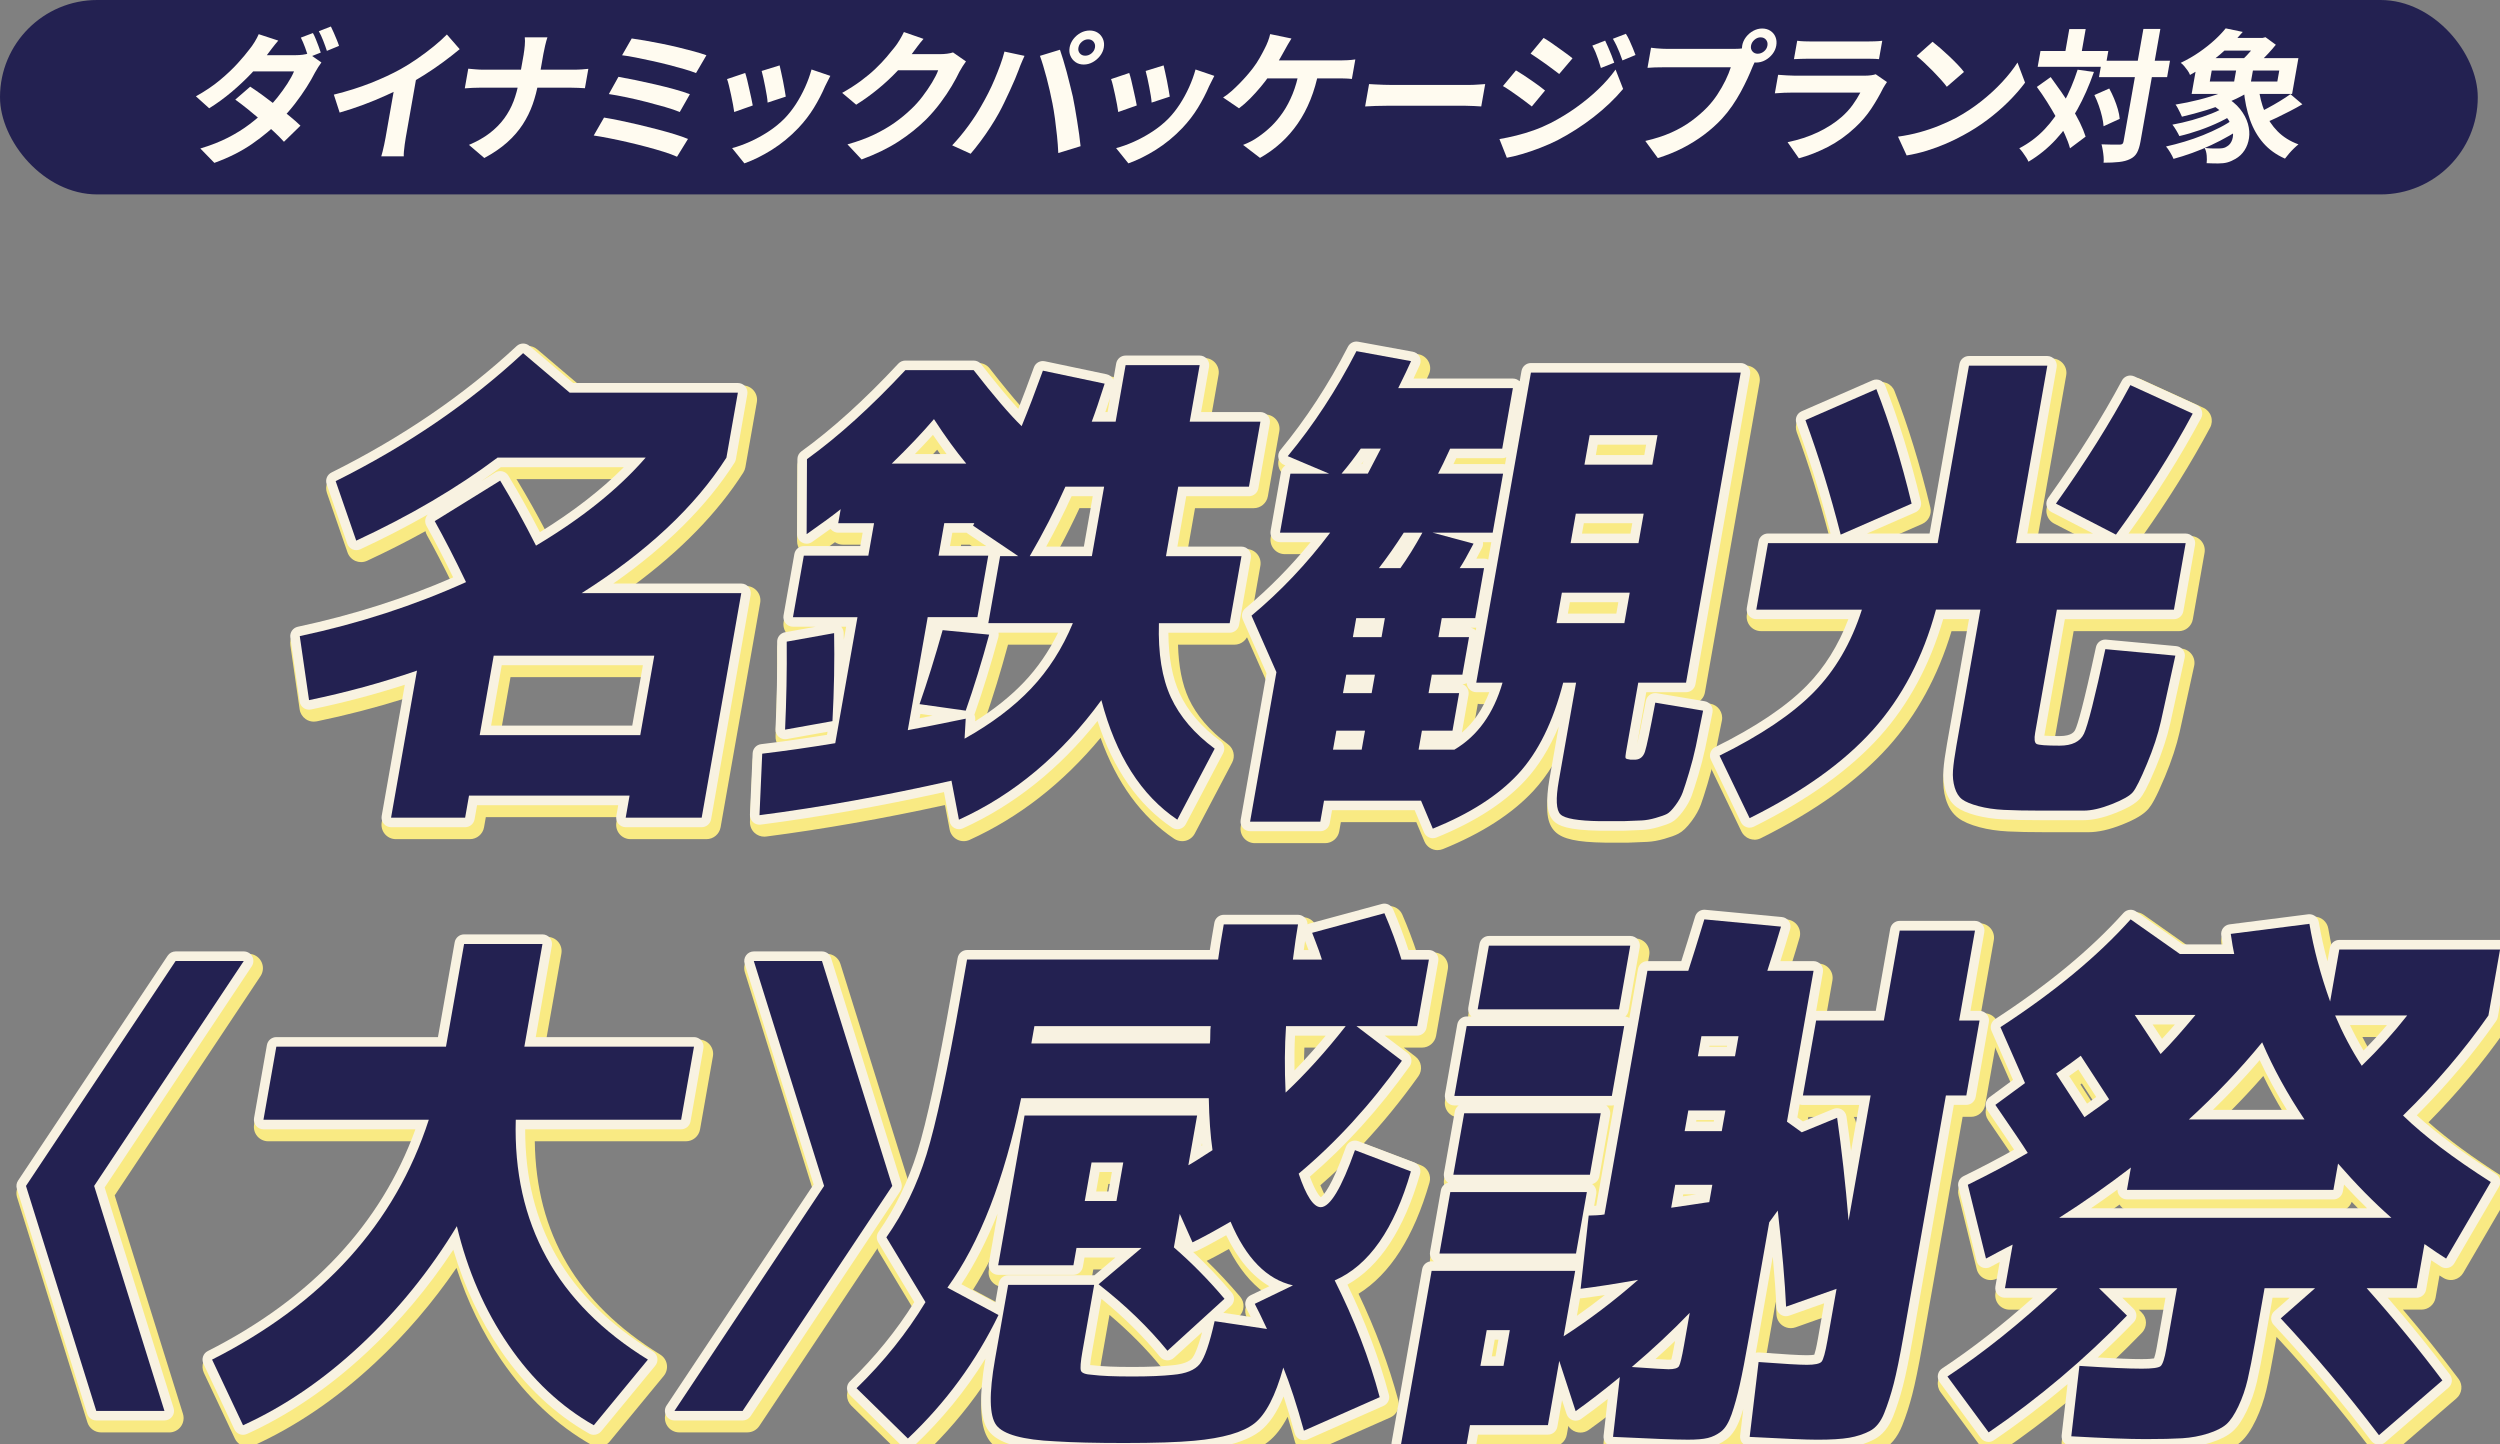 <?xml version="1.0" encoding="UTF-8"?>
<svg id="_レイヤー_2" data-name="レイヤー 2" xmlns="http://www.w3.org/2000/svg" viewBox="0 0 1046.3 604.4">
  <rect x="0" y="0" width="1046.3" height="604.4" fill="#808080" stroke="none"/>
  <defs>
    <style>
      .cls-1 {
        fill: #f8f2e1;
      }

      .cls-2 {
        fill: #232151;
      }

      .cls-3 {
        fill: #f9ea83;
      }

      .cls-4 {
        fill: #fffbf0;
      }
    </style>
  </defs>
  <g id="text">
    <g>
      <rect class="cls-2" y="0" width="1037" height="81.37" rx="40.69" ry="40.69"/>
      <g>
        <g>
          <path d="M310.24,248.24l-16.57,93.96h-31.8l1.62-9.21h-67.2l-1.62,9.21h-31l10.85-61.53c-14.62,5.02-29.68,9.14-45.18,12.35l-3.88-26.79c24.8-5.3,47.99-12.83,69.58-22.6-4.68-9.76-9.05-18.28-13.1-25.53l27.39-16.95c5.06,8.37,10.06,17.44,15,27.21,19.22-11.44,34.51-23.72,45.89-36.83h-62c-16.91,12.7-36.61,24.28-59.13,34.74l-8.61-24.9c29.96-14.93,56.11-32.78,78.45-53.57l19.49,16.53h70.4l-4.8,27.21c-13.08,20.51-33.29,39.42-60.6,56.71h66.8ZM206.63,274.4l-5.87,33.27h67.2l5.87-33.27h-67.2Z"/>
          <path d="M485.03,260.8c-.37,12.7,1.3,23.06,5.02,31.08,3.72,8.02,9.82,15.17,18.32,21.45l-15.64,29.72c-15.14-10.19-25.73-26.86-31.78-50.02-16.7,22.88-36.57,39.55-59.62,50.02l-3.12-16.32c-27.78,6.28-54.56,11.09-80.35,14.44l1.14-25.74c9.4-1.12,19.59-2.58,30.57-4.39l9.3-52.74h-27l4.54-25.74h27l2.4-13.6h-15l1.03-5.86c-3.11,2.51-7.86,6-14.25,10.46l.14-31.39c13.14-9.49,26.86-21.9,41.17-37.25h28.6c8.37,10.74,15.06,18.56,20.07,23.44,2.81-6.83,5.77-14.58,8.9-23.23l25.84,5.44c-2.12,6.7-3.92,12-5.4,15.9h10l4.17-23.65h31l-4.17,23.65h29.6l-4.8,27.21h-29.6l-4.65,26.37-.48,2.72h31.6l-4.94,28.04h-29.6ZM329.26,268.54l19.83-3.56c.22,11.58,0,23.86-.69,36.83l-19.83,3.56c.56-12.28.8-24.55.69-36.83ZM373.2,194.04h31.2c-4.4-5.3-8.91-11.51-13.52-18.63-4.88,5.72-10.77,11.93-17.68,18.63ZM413.63,260.8l4.94-28.04h7.6l-18.95-12.77c.16-.14.26-.31.29-.52.04-.21.13-.38.29-.52h-12.6l-2.4,13.6h20.8l-4.54,25.74h-20.8l-8.34,47.3c5.37-.97,13.45-2.58,24.25-4.81l-.48,8.37c11.24-6.28,20.5-13.25,27.79-20.93,7.28-7.67,13.13-16.81,17.53-27.42h-35.4ZM384.85,294.7c3.22-9.21,6.44-19.53,9.66-30.97l19.47,1.88c-3.06,11.3-6.33,21.9-9.81,31.81l-19.32-2.72ZM456.97,232.76l.48-2.72,4.65-26.37h-16.2c-4.42,9.91-9.39,19.6-14.93,29.09h26Z"/>
          <path d="M535.71,222.92l4.35-24.69h16.2l-17.31-7.32c10.84-13.11,20.43-27.76,28.75-43.95l22.86,4.19c-1.11,2.51-2.91,6.28-5.39,11.3h48l-4.46,25.32h-21.8c-2.17,4.74-3.85,8.23-5.04,10.46h27.2l-4.35,24.69h-25.2l17.19,4.6c-2.62,5.02-4.56,8.44-5.81,10.25h10.2l-3.69,20.93h-14l-1.4,7.95h12.8l-2.77,15.7h-12.8l-1.37,7.74h12.8l-2.77,15.7h-12.8l-1.4,7.95h15c9.67-5.72,16.39-15.07,20.14-28.04h-11l22.88-129.75h87.8l-22.88,129.75h-20l-5.13,29.09c-.25,1.4-.29,2.23-.14,2.51.15.28.81.49,1.99.63h2.2c1.89-.14,3.19-1.25,3.89-3.35.7-2.09,2.14-8.93,4.32-20.51l20.01,3.35c-1.27,6.42-2.28,11.41-3.04,14.96-.76,3.56-1.71,7.22-2.84,10.99-1.13,3.77-2.02,6.52-2.66,8.27-.64,1.74-1.66,3.56-3.06,5.44-1.4,1.88-2.58,3.07-3.53,3.56-.95.49-2.52,1.05-4.69,1.67-2.18.63-4.11.97-5.79,1.05-1.68.07-4.26.17-7.76.31h-9.8c-9.17-.14-14.68-1.08-16.5-2.83-1.83-1.75-2.06-6.46-.71-14.12l7.23-41.02h-5.4c-4.24,16.46-10.52,29.19-18.83,38.19-8.32,9-20.23,16.64-35.74,22.92l-4.93-11.72h-40.6l-1.55,8.79h-29.4l11.03-62.57-10.43-23.65c12.2-10.18,23.17-21.76,32.93-34.74h-21ZM557.89,313.74h12l1.4-7.95h-12l-1.4,7.95ZM572.46,198.22c1.19-2.23,3.01-5.72,5.44-10.46h-8.4c-2.51,3.63-5.19,7.12-8.04,10.46h11ZM575.43,282.35h-12l-1.37,7.74h12l1.37-7.74ZM567.6,258.71l-1.4,7.95h12l1.4-7.95h-12ZM586.09,237.78c3-4.19,6.08-9.14,9.22-14.86h-7.8c-3.5,5.44-6.97,10.4-10.42,14.86h9ZM653.68,248.03l-2.25,12.77h28.4l2.25-12.77h-28.4ZM659.51,214.97l-2.18,12.35h28.4l2.18-12.35h-28.4ZM663.13,194.46h28.4l2.18-12.35h-28.4l-2.18,12.35Z"/>
          <path d="M881.11,271.68l29.32,2.72c-2.82,12.97-4.85,22.18-6.07,27.62-1.23,5.44-3.17,11.34-5.82,17.68-2.65,6.35-4.61,10.29-5.88,11.82-1.27,1.53-4.2,3.21-8.79,5.02-4.59,1.81-8.55,2.72-11.88,2.72h-17.8c-6.4,0-11.58-.11-15.54-.31-3.96-.21-7.5-.73-10.62-1.57-3.12-.84-5.39-1.78-6.8-2.82-1.42-1.05-2.46-2.69-3.13-4.92-.67-2.23-.92-4.64-.73-7.22.19-2.58.66-6.03,1.43-10.36l10.04-56.92h-18.6c-5.39,19.95-14.18,36.73-26.38,50.33-12.2,13.6-29.4,25.91-51.61,36.94l-12.59-26.16c17.23-8.51,30.36-17.33,39.37-26.47,9.01-9.13,15.75-20.68,20.21-34.63h-44.2l4.91-27.83h71l13.1-74.29h32.8l-13.1,74.29h71l-4.91,27.83h-49l-9.08,51.48c-.47,2.65-.28,4.22.57,4.71.85.49,4.07.73,9.67.73,5.2,0,8.6-1.67,10.19-5.02,1.59-3.35,4.57-15.14,8.94-35.37ZM785.3,162.86c5.51,14.09,10.43,30.07,14.75,47.92l-29.69,12.97c-4.33-17.02-9.25-32.99-14.75-47.92l29.69-12.97ZM917.69,173.11c-8.95,16.74-19.66,33.62-32.13,50.64l-25.11-12.97c12.41-17.44,22.79-33.97,31.14-49.6l26.1,11.93Z"/>
          <path d="M39.4,496.34l29.42,94.15h-28.53l-29.42-94.15,62.63-94.15h28.53l-62.63,94.15Z"/>
          <path d="M110.26,468.64l5.39-30.58h71l7.58-42.99h32.8l-7.58,42.99h71l-5.39,30.58h-69.2c-1.26,43.43,17.17,76.89,55.3,100.38l-22.64,27.48c-13.82-7.83-25.72-19.02-35.68-33.57-9.97-14.55-17.18-31.13-21.63-49.75-11.28,18.61-24.71,35.2-40.27,49.75-15.57,14.55-31.97,25.74-49.22,33.57l-12.96-27.48c46.41-23.49,76.64-56.95,90.7-100.38h-69.2Z"/>
          <path d="M344.9,496.34l-29.42-94.15h28.53l29.42,94.15-62.63,94.15h-28.53l62.63-94.15Z"/>
          <path d="M512.2,386.88h31.05c-.63,3.59-1.35,8.5-2.15,14.74h12.15c-.38-1.25-.8-2.49-1.25-3.74-.46-1.25-.97-2.61-1.53-4.09-.57-1.48-1-2.61-1.31-3.39l30.24-8.19c2.77,6.4,5.16,12.86,7.15,19.41h11.47l-4.91,27.83h-25.42l19.04,14.5c-13.14,18.4-27.55,34.15-43.21,47.25,3.15,9.36,6.22,14.03,9.23,14.03,3.9,0,8.68-7.95,14.33-23.86l23.41,8.89c-6.96,24.17-17.59,39.38-31.89,45.61,8.21,16.37,14.49,32.67,18.83,48.88l-31.72,14.03c-2.93-10.61-5.8-19.41-8.62-26.43-3.29,11.85-7.33,19.65-12.11,23.39-4.79,3.74-13.2,6.16-25.24,7.25-6.71.62-16.44.94-29.19.94-12,0-21.64-.23-28.9-.7-13.54-.62-21.77-2.89-24.68-6.78-2.91-3.9-3.09-13.1-.53-27.6l5.49-31.11h36l-4.91,27.83c-.77,4.37-.98,7.06-.64,8.07.35,1.02,1.93,1.6,4.75,1.75,3.52.47,9.1.7,16.75.7,7.05,0,12.72-.23,17-.7,5.48-.47,9.24-1.99,11.27-4.56,2.03-2.57,4.09-8.54,6.19-17.89l21.92,3.27c-2.18-4.68-3.88-8.19-5.12-10.53l15.99-7.72c-10.96-2.49-19.67-11.38-26.12-26.66-7.01,4.06-12.33,6.94-15.93,8.65l-5.32-11.93-2.47,14.03c7.54,6.55,14.6,13.72,21.18,21.52l-23.86,21.75c-8.02-9.82-17.63-19.1-28.84-27.83l17.98-15.2h-27.22l-1.28,7.25h-31.5l11.05-62.68h72.22l-3.67,20.82c.98-.47,4.35-2.57,10.11-6.32-.88-6.08-1.4-13.33-1.56-21.75h-78.53c-7.07,34.15-17.36,60.58-30.86,79.29l21.38,11.46c-9.44,19.49-22.08,36.72-37.92,51.69l-21.49-21.05c11.4-11.07,21.02-23.08,28.85-36.02l-16.37-27.13c7.21-10.29,12.81-21.83,16.79-34.62,3.98-12.78,8.76-35,14.34-66.66l2.64-14.97h105.07c.43-3.28,1.22-8.19,2.37-14.74ZM506.72,429.45h-73.8l-1.28,7.25h74.7c.14-.78.2-1.99.19-3.62-.01-1.64.05-2.84.19-3.63ZM453.99,502.65h13.27l2.85-16.14h-13.27l-2.85,16.14ZM563.2,429.45h-24.97c-.58,8.42-.65,17.7-.18,27.83,8.45-7.95,16.84-17.23,25.16-27.83Z"/>
          <path d="M706.38,602.53c-4.95,0-15.38-.39-31.29-1.17l2.84-25.03c-6.84,5.61-13,10.37-18.49,14.27l-6.86-21.05-4.74,26.9h-32.62l-1.4,7.95h-27.45l12.79-72.51h60.08l-4.83,27.37c10.66-6.86,21.05-14.74,31.17-23.62-9.75,1.72-17.77,2.96-24.06,3.74l3.38-30.64c.75,0,1.84-.04,3.28-.12,1.44-.08,2.54-.19,3.32-.35l17.98-101.98h17.1c1.63-4.99,3.87-12.16,6.72-21.52l32.09,3.04c-1.54,5.3-3.45,11.46-5.73,18.48h19.35l-11.13,63.15,6.19,4.45,14.8-6.08c1.89,13.1,3.49,27.45,4.79,43.04l9.24-52.39h-28.35l5.53-31.34h28.35l6.64-37.66h31.5l-6.64,37.66h8.55l-5.53,31.34h-8.55l-17.78,100.81c-1.54,8.73-2.9,15.36-4.07,19.88-1.17,4.52-2.5,8.61-3.97,12.28-1.47,3.66-3.49,6.16-6.04,7.48-2.56,1.32-5.43,2.26-8.59,2.81-3.17.54-7.61.82-13.31.82-4.5,0-13.96-.39-28.37-1.17l3.73-31.34c10.36.78,17.12,1.17,20.27,1.17s5.32-.43,6.08-1.29c.75-.86,1.58-3.86,2.49-9l3.79-21.52-21.12,7.48c-.46-10.13-1.62-23.54-3.48-40.23l-3.57,4.91-8.5,48.18c-1.51,8.58-2.79,15.2-3.84,19.88s-2.19,8.77-3.4,12.28c-1.22,3.51-2.7,5.92-4.43,7.25-1.73,1.32-3.58,2.22-5.54,2.69-1.96.47-4.74.7-8.34.7ZM602.44,524.64l4.54-25.73h57.15l-4.54,25.73h-57.15ZM608.25,491.66l4.54-25.73h57.15l-4.54,25.73h-57.15ZM608.67,458.68l5.16-29.24h65.92l-5.16,29.24h-65.92ZM618.43,422.43l4.7-26.66h59.17l-4.7,26.66h-59.17ZM619.57,571.65h9.68l2.64-14.97h-9.67l-2.64,14.97ZM707.19,549.43c-7.35,7.64-15.43,15.2-24.25,22.69,8.89.62,14.01.94,15.36.94,2.4,0,3.86-.43,4.39-1.29.52-.85,1.23-3.78,2.11-8.77l2.39-13.57ZM699.42,505.46c2.3-.31,5.46-.78,9.47-1.4,4.01-.62,6.16-.94,6.47-.94l1.28-7.25h-15.53l-1.69,9.59ZM706.59,464.76l-1.53,8.65h15.53l1.53-8.65h-15.53ZM710.6,442.08h15.53l1.48-8.42h-15.53l-1.48,8.42Z"/>
          <path d="M837.17,429.91c22.53-14.65,40.71-29.7,54.54-45.14l20.62,14.5h22.73c-.42-1.87-.9-4.68-1.44-8.42l32.92-4.21c1.76,10.45,4.65,21.28,8.67,32.51l3.83-21.75h67.28l-4.87,27.6c-10.24,14.66-22.15,28.62-35.73,41.87,8.84,8.58,21.07,17.86,36.72,27.83l-18.7,32.04c-2.03-1.25-5.05-3.28-9.05-6.08l-3.26,18.48h-20.92c11.39,12.79,21.95,25.65,31.67,38.59l-26.54,22.92c-13.27-17.46-26.97-33.76-41.11-48.88l14.38-12.63h-21.15l-3.88,21.99c-1.21,6.86-2.28,12.28-3.2,16.25-.93,3.98-2.23,7.72-3.89,11.23-1.67,3.51-3.35,6-5.03,7.48-1.69,1.48-4.24,2.77-7.65,3.86-3.42,1.09-7.02,1.75-10.81,1.99-3.79.23-8.91.35-15.36.35-7.05,0-17.41-.39-31.07-1.17l3.4-29.47c12.01.78,20.72,1.17,26.12,1.17,4.35,0,6.96-.35,7.84-1.05.87-.7,1.68-3.16,2.42-7.37l4.45-25.26h-32.62l11.7,11.46c-17.62,18.24-36.92,34.54-57.89,48.88l-17.25-23.39c15.11-9.98,30.48-22.3,46.12-36.96h-22.05l3.22-18.24c-1.31.62-3.21,1.6-5.69,2.92-2.48,1.33-4.31,2.3-5.47,2.92l-7.61-30.88c9.52-4.68,17.88-9.12,25.08-13.33-1.64-2.65-6.15-9.36-13.55-20.11l12.41-9.12-10.28-23.39ZM882.7,460.09c-4.83-7.48-8.79-13.57-11.86-18.24-1.57,1.25-5.01,3.74-10.32,7.48,3.07,4.68,7.03,10.76,11.86,18.24,5.31-3.74,8.75-6.23,10.32-7.48ZM891.84,488.62c-9.72,7.48-19.74,14.5-30.04,21.05h139.05c-7.28-6.39-14.72-13.95-22.33-22.69l-1.94,10.99h-86.4l1.65-9.36ZM904.26,441.14c4.19-4.21,9.05-9.67,14.59-16.37h-25.42c.37.47,3.98,5.93,10.84,16.37ZM916.09,468.51h48.38c-7.13-10.6-13.04-21.36-17.71-32.28-9.18,11.23-19.4,21.99-30.67,32.28ZM988.44,446.05c7.06-6.86,13.39-13.88,19.01-21.05h-30.15c3.18,7.48,6.89,14.5,11.14,21.05Z"/>
        </g>
        <g>
          <path class="cls-3" d="M263.88,351.2c-1.77,0-3.46-.78-4.6-2.14-1.14-1.36-1.62-3.15-1.31-4.9l.38-2.17h-55.02l-.75,4.25c-.51,2.87-3,4.96-5.91,4.96h-31c-1.77,0-3.46-.78-4.6-2.14-1.14-1.36-1.62-3.15-1.31-4.9l9.11-51.66c-11.83,3.7-24.01,6.85-36.31,9.4-.4.08-.81.12-1.22.12-1.22,0-2.43-.37-3.44-1.09-1.35-.95-2.26-2.42-2.49-4.05l-3.88-26.79c-.45-3.13,1.6-6.07,4.68-6.73,22.12-4.73,43.19-11.35,62.72-19.72-3.6-7.32-7.03-13.91-10.22-19.62-.31-.55-.52-1.13-.64-1.72-7.77,4.3-15.93,8.44-24.43,12.39-.8.37-1.66.56-2.53.56-.8,0-1.59-.16-2.34-.48-1.56-.66-2.77-1.96-3.33-3.56l-8.61-24.9c-.98-2.85.3-5.99,3-7.33,29.31-14.6,55.23-32.3,77.03-52.59,1.15-1.07,2.62-1.61,4.09-1.61,1.38,0,2.76.47,3.88,1.42l17.81,15.11h68.2c1.77,0,3.46.78,4.6,2.14,1.14,1.36,1.62,3.15,1.31,4.9l-4.8,27.21c-.14.78-.43,1.52-.85,2.19-10.75,16.85-26.26,32.77-46.23,47.49h47.37c1.77,0,3.46.78,4.6,2.14,1.14,1.36,1.62,3.15,1.31,4.9l-16.57,93.96c-.51,2.87-3,4.96-5.91,4.96h-31.8ZM264.93,304.67l3.75-21.27h-55.02l-3.75,21.27h55.02ZM216.13,200.53c.13.17.25.34.36.53,4.09,6.77,8.2,14.09,12.24,21.82,11.31-7.12,21.14-14.59,29.4-22.34h-42Z"/>
          <path class="cls-3" d="M494.73,352.04c-1.18,0-2.35-.35-3.35-1.02-13.71-9.22-24.03-23.39-30.77-42.22-15.75,18.98-34.14,33.32-54.8,42.7-.79.36-1.64.54-2.48.54-.95,0-1.9-.22-2.76-.67-1.63-.85-2.79-2.39-3.13-4.2l-1.96-10.25c-25.72,5.64-50.87,10.08-74.84,13.19-.26.03-.52.05-.77.05-1.49,0-2.94-.56-4.06-1.58-1.31-1.2-2.01-2.91-1.94-4.68l1.14-25.74c.13-2.94,2.37-5.35,5.29-5.69,1.75-.21,3.53-.43,5.35-.66-.75-1.07-1.13-2.37-1.07-3.7.56-12.09.79-24.37.69-36.51-.02-2.79,1.88-5.21,4.56-5.87-.19-.18-.38-.37-.55-.57-1.14-1.36-1.62-3.15-1.31-4.9l4.54-25.74c.3-1.68,1.27-3.09,2.61-3.97-.97-1.09-1.52-2.51-1.52-4.01l.14-31.39c0-1.92.93-3.72,2.49-4.84,12.77-9.22,26.32-21.49,40.29-36.48,1.13-1.22,2.72-1.91,4.39-1.91h28.6c1.85,0,3.6.85,4.73,2.31,5.04,6.47,9.47,11.87,13.25,16.15,1.73-4.45,3.51-9.23,5.34-14.29.87-2.42,3.16-3.96,5.64-3.96.41,0,.82.04,1.24.13l25.84,5.44c.36.08.71.18,1.05.32l.57-3.24c.51-2.87,3-4.96,5.91-4.96h31c1.77,0,3.46.78,4.6,2.14,1.14,1.36,1.62,3.15,1.31,4.9l-2.93,16.61h22.45c1.77,0,3.46.78,4.6,2.14,1.14,1.36,1.62,3.15,1.31,4.9l-4.8,27.21c-.51,2.87-3,4.96-5.91,4.96h-24.57l-3.01,17.09h24.45c1.77,0,3.46.78,4.6,2.14,1.14,1.36,1.62,3.15,1.31,4.9l-4.94,28.04c-.51,2.87-3,4.96-5.91,4.96h-23.62c.24,9.08,1.74,16.64,4.48,22.55,3.27,7.06,8.8,13.5,16.44,19.15,2.38,1.76,3.12,5,1.74,7.62l-15.64,29.72c-.79,1.51-2.19,2.61-3.84,3.02-.48.12-.98.18-1.47.18ZM421.86,269.8c-.03.13-.06.26-.09.38-2.95,10.9-6.14,21.28-9.47,30.9,6.52-4.38,12.16-9.06,16.85-14,4.78-5.03,8.93-10.82,12.41-17.28h-19.69ZM453.94,229.76l3.01-17.09h-5.18c-2.65,5.75-5.51,11.47-8.55,17.09h10.72ZM408.22,229.55s-2.37-1.59-2.38-1.6h-3.59l-.28,1.6h6.25ZM360.38,229.55l.28-1.6h-7.85c-1.21,0-2.38-.37-3.36-1.03-1.15.83-2.38,1.71-3.68,2.63h14.61ZM394.22,191.04c-.66-.93-1.33-1.87-2-2.83-.86.93-1.74,1.88-2.64,2.83h4.64Z"/>
          <path class="cls-3" d="M601.67,355.81c-2.34,0-4.57-1.38-5.53-3.67l-3.39-8.05h-31.58l-.67,3.83c-.51,2.87-3,4.96-5.91,4.96h-29.4c-1.77,0-3.46-.78-4.6-2.14-1.14-1.36-1.62-3.15-1.31-4.9l10.72-60.78-9.7-21.98c-1.08-2.45-.41-5.31,1.65-7.03,8.69-7.26,16.83-15.34,24.3-24.13h-8.53c-1.77,0-3.46-.78-4.6-2.14-1.14-1.36-1.62-3.15-1.31-4.9l4.35-24.69c.12-.69.36-1.33.69-1.91-.83-.79-1.44-1.8-1.71-2.94-.45-1.84,0-3.79,1.2-5.25,10.52-12.72,19.95-27.14,28.04-42.87,1.04-2.02,3.12-3.26,5.33-3.26.36,0,.72.03,1.08.1l22.86,4.19c1.81.33,3.37,1.47,4.22,3.1.86,1.62.93,3.55.18,5.23-.37.83-.81,1.79-1.31,2.87h38.43c.46,0,.9.05,1.34.15l.3-1.68c.51-2.87,3-4.96,5.91-4.96h87.8c1.77,0,3.46.78,4.6,2.14,1.14,1.36,1.62,3.15,1.31,4.9l-22.88,129.75c-.29,1.67-1.26,3.07-2.59,3.96l4.8.8c1.6.27,3.02,1.17,3.94,2.5.92,1.33,1.27,2.98.95,4.57-1.25,6.35-2.28,11.42-3.06,15.05-.79,3.71-1.79,7.56-2.96,11.46-1.18,3.91-2.08,6.73-2.77,8.6-.84,2.29-2.14,4.62-3.88,6.95-2.03,2.73-3.76,4.37-5.6,5.32-1.35.69-3.18,1.36-5.78,2.1-2.61.75-5.03,1.18-7.19,1.28l-7.77.32c-.08,0-.16,0-.24,0h-9.8c-11.54-.18-17.49-1.48-20.65-4.49-3.55-3.39-4.29-9.23-2.47-19.51l1.54-8.71c-2.5,4.1-5.24,7.77-8.22,11-8.89,9.61-21.64,17.82-37.89,24.4-.74.3-1.5.44-2.25.44ZM616.91,303.54c2.07-2.57,3.85-5.51,5.36-8.84h-2.44c-.45,0-.9-.05-1.34-.15l-1.59,8.99ZM676.8,257.8l.13-.77h-16.22l-.13.77h16.22ZM623.25,234.78v-.04s0,.03-.01.04h.01ZM682.7,224.31l.06-.35h-16.22l-.06.35h16.22ZM688.49,191.46l.06-.35h-16.21l-.06.35h16.21Z"/>
          <path class="cls-3" d="M734.24,351.41c-.66,0-1.32-.11-1.95-.33-1.52-.52-2.76-1.63-3.46-3.07l-12.59-26.16c-1.43-2.96-.2-6.53,2.75-7.98,16.55-8.17,29.25-16.69,37.75-25.31,6.57-6.66,11.9-14.85,15.89-24.42h-35.61c-1.77,0-3.46-.78-4.6-2.14-1.14-1.36-1.62-3.15-1.31-4.9l4.91-27.83c.51-2.87,3-4.96,5.91-4.96h23.6c-4.02-15.29-8.57-29.88-13.55-43.41-1.1-2.98.32-6.3,3.23-7.57l29.69-12.97c.76-.33,1.58-.5,2.4-.5s1.56.15,2.3.46c1.51.62,2.7,1.84,3.29,3.36,5.58,14.27,10.63,30.65,14.99,48.7.68,2.83-.76,5.74-3.43,6.91l-11.52,5.04h14.97l12.23-69.33c.51-2.87,3-4.96,5.91-4.96h32.8c1.77,0,3.46.78,4.6,2.14,1.14,1.36,1.62,3.15,1.31,4.9l-11.86,67.25h16.88l-10.07-5.2c-1.54-.8-2.67-2.23-3.08-3.92-.41-1.69-.07-3.47.94-4.89,12.21-17.16,22.55-33.63,30.74-48.95,1.08-2.01,3.14-3.17,5.29-3.17.84,0,1.68.17,2.49.54l26.1,11.93c1.51.69,2.66,1.97,3.19,3.54.53,1.57.39,3.29-.39,4.75-7.99,14.95-17.48,30.18-28.26,45.37h20.02c1.77,0,3.46.78,4.6,2.14,1.14,1.36,1.62,3.15,1.31,4.9l-4.91,27.83c-.51,2.87-3,4.96-5.91,4.96h-43.97l-7.91,44.87c1.04.03,2.36.06,4.04.06,2.66,0,4.26-.54,4.77-1.6.63-1.32,2.71-7.28,8.49-34.06.6-2.78,3.06-4.73,5.86-4.73.19,0,.37,0,.56.03l29.32,2.72c1.71.16,3.27,1.04,4.29,2.43,1.02,1.39,1.39,3.14,1.02,4.82-2.86,13.15-4.85,22.2-6.08,27.67-1.3,5.76-3.37,12.04-6.14,18.68-3.83,9.17-5.64,11.94-6.8,13.33-2,2.42-5.46,4.5-11.2,6.78-5.36,2.11-9.96,3.14-14.09,3.14h-17.8c-6.46,0-11.8-.11-15.86-.32-4.37-.23-8.36-.82-11.86-1.77-3.88-1.04-6.77-2.28-8.81-3.79-2.47-1.83-4.26-4.52-5.31-8.01-.88-2.92-1.21-6.08-.97-9.39.2-2.77.69-6.36,1.5-10.96l8.8-49.88h-6.93c-5.7,18.88-14.58,35.12-26.43,48.34-12.65,14.1-30.62,26.99-53.41,38.31-.84.42-1.75.63-2.67.63Z"/>
          <path class="cls-3" d="M42.3,599.49c-2.62,0-4.94-1.71-5.73-4.21l-29.42-94.15c-.54-1.73-.27-3.61.73-5.11l62.63-94.15c1.11-1.67,2.99-2.68,5-2.68h28.53c2.21,0,4.24,1.22,5.29,3.17s.93,4.32-.29,6.16l-61.04,91.77,28.57,91.42c.57,1.82.24,3.81-.89,5.34-1.13,1.54-2.93,2.45-4.83,2.45h-28.53Z"/>
          <path class="cls-3" d="M103.72,605.5c-2.25,0-4.41-1.27-5.43-3.44l-12.96-27.48c-1.39-2.94-.18-6.45,2.72-7.91,41.86-21.19,70.4-51.11,84.93-89.02h-60.72c-1.77,0-3.46-.78-4.6-2.14-1.14-1.36-1.62-3.15-1.31-4.9l5.39-30.58c.51-2.87,3-4.96,5.91-4.96h65.97l6.71-38.03c.51-2.87,3-4.96,5.91-4.96h32.8c1.77,0,3.46.79,4.6,2.14s1.62,3.15,1.31,4.9l-6.34,35.95h63.85c1.77,0,3.46.78,4.6,2.14,1.14,1.36,1.62,3.15,1.31,4.9l-5.39,30.58c-.51,2.87-3,4.96-5.91,4.96h-63.25c.51,38.61,17.73,67.85,52.5,89.27,1.48.91,2.49,2.41,2.77,4.12.28,1.71-.19,3.46-1.29,4.8l-22.64,27.48c-1.17,1.42-2.89,2.18-4.63,2.18-1.01,0-2.03-.25-2.96-.78-14.56-8.25-27.23-20.16-37.67-35.4-7.95-11.6-14.26-24.57-18.85-38.69-9.94,14.54-21.34,27.84-34,39.68-15.97,14.93-33.07,26.58-50.84,34.65-.8.37-1.65.54-2.48.54Z"/>
          <path class="cls-3" d="M284.28,599.49c-2.21,0-4.24-1.22-5.29-3.17s-.93-4.32.29-6.16l61.04-91.77-28.57-91.42c-.57-1.82-.24-3.81.89-5.34,1.13-1.54,2.93-2.45,4.83-2.45h28.53c2.62,0,4.94,1.71,5.73,4.21l29.42,94.15c.54,1.73.27,3.61-.73,5.11l-62.63,94.15c-1.11,1.67-2.99,2.68-5,2.68h-28.53Z"/>
          <path class="cls-3" d="M472.56,612.93c-12.05,0-21.88-.24-29.23-.71-15.97-.74-24.96-3.58-29.15-9.18-3.26-4.37-4.24-11.55-3.02-22.78-7.26,10.51-15.64,20.26-25.05,29.16-1.16,1.09-2.64,1.64-4.12,1.64s-3.03-.57-4.2-1.71l-21.49-21.05c-1.16-1.13-1.8-2.68-1.8-4.3,0-1.62.66-3.16,1.82-4.29,10.07-9.78,18.81-20.45,26-31.76l-14.47-23.99c-1.23-2.03-1.14-4.6.22-6.54,6.82-9.73,12.2-20.82,15.98-32.96,3.89-12.5,8.65-34.68,14.16-65.92l2.64-14.97c.51-2.87,3-4.96,5.91-4.96h99.89c.43-2.7.97-5.95,1.65-9.78.51-2.87,3-4.96,5.91-4.96h31.05c1.77,0,3.46.78,4.6,2.14.33.39.61.83.82,1.28l29.16-7.89c.52-.14,1.05-.21,1.57-.21,2.34,0,4.54,1.38,5.5,3.62,2.25,5.2,4.27,10.5,6.03,15.8h7.09c1.77,0,3.46.79,4.6,2.14,1.14,1.36,1.62,3.15,1.31,4.9l-4.91,27.83c-.51,2.87-3,4.96-5.91,4.96h-7.64l4.89,3.73c2.58,1.96,3.13,5.62,1.25,8.26-7.23,10.12-14.9,19.53-22.95,28.15.19.05.37.11.55.18l23.41,8.89c2.92,1.11,4.5,4.27,3.64,7.27-6.56,22.76-16.54,38.38-29.71,46.54,7.12,14.93,12.72,29.96,16.68,44.74.76,2.86-.67,5.84-3.37,7.04l-31.72,14.03c-.77.34-1.6.51-2.43.51-.88,0-1.76-.19-2.57-.58-1.58-.75-2.75-2.14-3.21-3.82-1.02-3.7-2.04-7.18-3.05-10.45-2.42,4.66-5.14,8.15-8.2,10.53-5.77,4.51-15.06,7.29-28.4,8.5-6.88.64-16.89.96-29.73.96ZM460.47,572.51c3.28.39,8.46.58,15.42.58,4.07,0,7.67-.08,10.78-.24-.25-.22-.49-.46-.7-.73-6.17-7.56-13.42-14.87-21.63-21.82l-3.4,19.3c-.21,1.18-.36,2.13-.46,2.9ZM495.56,571.95c2.71-.61,3.63-1.51,3.89-1.83.24-.31.78-1.13,1.56-3.14l-5.45,4.96ZM521.9,551.6s-.04-.07-.06-.11c-.76-1.44-.9-3.13-.4-4.68.51-1.55,1.62-2.82,3.09-3.53l4.64-2.24c-5.73-4.17-10.69-10.29-14.85-18.31-3.69,2.07-6.8,3.73-9.29,4.97,4.89,4.73,9.58,9.75,14.01,15.01,2.08,2.46,1.84,6.13-.54,8.3l-.07.06,3.46.52ZM417.08,545.05l.94-5.35c.08-.45.21-.89.38-1.3-1.26-.29-2.41-.98-3.25-1.99-1.14-1.36-1.62-3.15-1.31-4.9l.88-4.97c-2.37,4.72-4.87,9.13-7.49,13.23l9.85,5.28ZM459.3,534.74l4.07-3.44h-5.8l-.4,2.29c-.07.4-.18.78-.32,1.14h2.46ZM552.6,496.06c.96,2.41,1.75,3.96,2.35,4.94,1.27-1.73,3.39-5.37,6.35-12.9-2.86,2.75-5.76,5.4-8.7,7.96ZM464.23,499.65l.73-4.14h-1.09l-.73,4.14h1.09ZM545.91,438.45c-.1,2.45-.15,4.98-.17,7.58,2.26-2.43,4.52-4.96,6.78-7.58h-6.61Z"/>
          <path class="cls-3" d="M588.35,613.4c-1.77,0-3.46-.78-4.6-2.14-1.14-1.36-1.62-3.15-1.31-4.9l12.79-72.51c.36-2.02,1.7-3.65,3.48-4.44-.28-.9-.34-1.86-.17-2.81l4.54-25.73c.24-1.35.92-2.54,1.88-3.41-.62-1.17-.84-2.52-.6-3.84l4.54-25.73c.03-.15.06-.3.1-.45-1.12-.33-2.14-.98-2.91-1.9-1.14-1.36-1.62-3.15-1.31-4.9l5.16-29.24c.43-2.44,2.29-4.31,4.63-4.82-.14-.72-.15-1.46-.02-2.2l4.7-26.66c.51-2.87,3-4.96,5.91-4.96h59.17c1.77,0,3.46.79,4.6,2.14,1.14,1.36,1.62,3.15,1.31,4.9l-.67,3.79c.6-.2,1.24-.31,1.9-.31h12.73c1.44-4.51,3.23-10.3,5.35-17.27.78-2.54,3.12-4.25,5.74-4.25.19,0,.38,0,.57.03l32.09,3.04c1.78.17,3.39,1.12,4.4,2.6,1,1.48,1.3,3.33.8,5.04-.94,3.25-2.04,6.87-3.28,10.81h11.13c1.77,0,3.46.78,4.6,2.14,1.14,1.36,1.62,3.15,1.31,4.9l-2.43,13.77h20.89l5.76-32.7c.51-2.87,3-4.96,5.91-4.96h31.5c1.77,0,3.46.78,4.6,2.14,1.14,1.36,1.62,3.15,1.31,4.9l-5.4,30.61h1.4c1.77,0,3.46.78,4.6,2.14,1.14,1.36,1.62,3.15,1.31,4.9l-5.53,31.34c-.51,2.87-3,4.96-5.91,4.96h-3.52l-16.9,95.85c-1.55,8.81-2.96,15.65-4.17,20.34-1.23,4.75-2.65,9.13-4.21,13.01-2.02,5.02-5,8.58-8.85,10.58-3.1,1.6-6.58,2.74-10.34,3.39-3.56.61-8.24.91-14.33.91-4.6,0-13.99-.39-28.69-1.18-1.66-.09-3.2-.86-4.27-2.13-.86-1.02-1.34-2.28-1.4-3.59-.73.88-1.5,1.63-2.34,2.27-2.41,1.84-5.03,3.1-7.79,3.76-2.44.58-5.62.87-9.73.87-5.04,0-15.38-.38-31.59-1.18-1.66-.08-3.21-.84-4.28-2.11-1.07-1.26-1.58-2.91-1.39-4.56l1.21-10.67c-2.6,1.98-5.08,3.81-7.42,5.48-1.03.73-2.25,1.11-3.48,1.11-.63,0-1.27-.1-1.88-.3-1.32-.44-2.44-1.31-3.17-2.46l-.64,3.65c-.51,2.87-3,4.96-5.91,4.96h-27.59l-.53,3c-.51,2.87-3,4.96-5.91,4.96h-27.45ZM699.89,570.05c.01-.06.03-.12.04-.18-.06.06-.12.11-.18.17.05,0,.1,0,.15,0ZM739.24,567.1c9.68.72,16.07,1.09,18.99,1.09.64,0,1.15-.02,1.55-.05.27-1.02.64-2.67,1.1-5.29l2.01-11.38-11.42,4.05c-.65.23-1.33.34-2,.34-1.18,0-2.35-.35-3.35-1.02-1.58-1.06-2.56-2.81-2.64-4.7-.08-1.69-.17-3.47-.29-5.36l-3.35,18.99c-.2,1.14-.4,2.25-.59,3.33ZM664.77,549.22c.53-.39,1.06-.78,1.59-1.17-.48.06-.95.12-1.41.18l-.17.98ZM775.81,467.45c.5.74.83,1.59.96,2.5.07.52.15,1.03.22,1.55l.71-4.05h-1.9ZM756.83,470.07l6.38-2.62h-6.4l-.41,2.32.42.3Z"/>
          <path class="cls-3" d="M899.89,611.29c-7.12,0-17.69-.4-31.41-1.18-1.65-.09-3.19-.86-4.25-2.13s-1.56-2.91-1.37-4.55l1.89-16.39c-8.73,7.2-17.79,14-27.13,20.39-1.03.71-2.21,1.05-3.38,1.05-1.84,0-3.66-.85-4.83-2.44l-17.25-23.39c-.98-1.32-1.37-2.99-1.08-4.61.29-1.62,1.23-3.05,2.6-3.96,11.06-7.31,22.4-16,33.84-25.95h-6.46c-1.77,0-3.46-.78-4.6-2.14-1.14-1.36-1.62-3.15-1.31-4.9l1.1-6.22c-.1.05-.2.1-.29.15-.88.48-1.86.71-2.84.71-.83,0-1.66-.17-2.44-.52-1.7-.75-2.95-2.25-3.39-4.05l-7.61-30.88c-.67-2.74.65-5.58,3.18-6.82,7.03-3.46,13.47-6.81,19.21-10-2.08-3.1-5.23-7.74-9.99-14.66-1.84-2.67-1.22-6.31,1.39-8.23l8.54-6.28-8.34-18.99c-1.18-2.69-.24-5.84,2.22-7.44,21.98-14.29,39.92-29.13,53.34-44.11,1.18-1.31,2.82-2,4.47-2,1.2,0,2.4.36,3.45,1.09l19.06,13.41h13.68c-.08-.5-.15-1.02-.23-1.56-.23-1.59.19-3.21,1.16-4.49.97-1.28,2.42-2.12,4.02-2.32l32.92-4.21c.26-.03.51-.05.77-.05,2.89,0,5.42,2.08,5.91,5.01.46,2.75,1.01,5.54,1.64,8.36,1.09-1.59,2.92-2.6,4.95-2.6h67.28c1.77,0,3.46.78,4.6,2.14,1.14,1.36,1.62,3.15,1.31,4.9l-4.87,27.6c-.15.86-.49,1.68-.99,2.39-9.26,13.27-20.01,26.12-31.99,38.27,8.07,7.13,18.57,14.83,31.28,22.93,2.72,1.73,3.58,5.3,1.96,8.08l-18.7,32.04c-.81,1.39-2.16,2.4-3.72,2.79-.48.12-.97.18-1.46.18-1.1,0-2.19-.3-3.14-.89-.49-.3-1.03-.64-1.61-1.02l-1.65,9.34c-.51,2.87-3,4.96-5.91,4.96h-7.73c8.22,9.62,16.02,19.34,23.27,28.99,1.89,2.52,1.51,6.08-.88,8.14l-26.54,22.92c-1.09.95-2.49,1.46-3.92,1.46-.21,0-.42-.01-.62-.03-1.65-.17-3.15-1.02-4.15-2.34-12.87-16.94-26.35-33-40.08-47.74l-.99,5.62c-1.22,6.94-2.32,12.52-3.27,16.58-1.02,4.36-2.47,8.55-4.32,12.44-2.04,4.29-4.16,7.37-6.49,9.42-2.35,2.06-5.55,3.71-9.79,5.07-3.89,1.24-8.02,2-12.27,2.26-3.9.24-9.19.36-15.73.36ZM884.74,569.38c5.78.29,10.33.44,13.6.44,1.68,0,2.85-.06,3.64-.13.2-.73.44-1.8.71-3.33l3.21-18.22h-10.77l1.2,1.17c2.36,2.31,2.41,6.08.12,8.46-3.82,3.95-7.72,7.82-11.71,11.61ZM954.73,548.34l.23-.2h-.19l-.04.2ZM987.79,506.67c-1.18-1.2-2.37-2.42-3.56-3.68-.62,1.75-2.03,3.1-3.76,3.68h7.32ZM890.3,506.67c-1.04-.35-1.99-.98-2.71-1.84-.19-.22-.35-.46-.51-.7-1.18.85-2.37,1.7-3.56,2.54h6.77ZM955.53,465.51c-3.02-5.03-5.79-10.1-8.29-15.2-4.5,5.16-9.25,10.23-14.2,15.2h22.49ZM870.7,453.88c1.6,2.45,3.37,5.18,5.31,8.17.2-.15.4-.29.59-.43-1.93-2.98-3.7-5.71-5.31-8.17-.19.14-.39.28-.6.43ZM988.71,434c.93,1.83,1.89,3.62,2.89,5.38,1.71-1.78,3.38-3.58,5-5.38h-7.88ZM907.11,434.52c.22-.25.45-.5.68-.75h-1.17c.16.24.32.49.49.75Z"/>
        </g>
        <g>
          <path class="cls-1" d="M261.88,346.2c-1.18,0-2.3-.52-3.06-1.43-.76-.91-1.08-2.1-.88-3.27l.8-4.51h-59.08l-1.04,5.9c-.34,1.91-2,3.31-3.94,3.31h-31c-1.18,0-2.3-.52-3.06-1.43-.76-.91-1.08-2.1-.88-3.27l9.68-54.92c-12.75,4.12-25.93,7.59-39.26,10.35-.27.06-.54.08-.81.08-.82,0-1.62-.25-2.3-.72-.9-.63-1.5-1.61-1.66-2.7l-3.88-26.79c-.3-2.08,1.06-4.04,3.12-4.49,22.98-4.91,44.83-11.86,65.02-20.67-3.95-8.11-7.71-15.37-11.19-21.6-.87-1.56-.59-3.47.6-4.71-8.91,5.08-18.34,9.94-28.26,14.55-.53.25-1.11.37-1.69.37-.53,0-1.06-.11-1.56-.32-1.04-.44-1.85-1.3-2.22-2.38l-8.61-24.9c-.66-1.9.2-3.99,2-4.89,29.48-14.69,55.56-32.49,77.5-52.92.77-.71,1.75-1.07,2.73-1.07.92,0,1.84.32,2.59.95l18.37,15.58h68.93c1.18,0,2.3.52,3.06,1.43.76.91,1.08,2.1.88,3.27l-4.8,27.21c-.09.52-.28,1.01-.57,1.46-11.5,18.02-28.54,34.99-50.75,50.56h53.58c1.18,0,2.3.52,3.06,1.43.76.91,1.08,2.1.88,3.27l-16.57,93.96c-.34,1.91-2,3.31-3.94,3.31h-31.8ZM264.61,303.67l4.46-25.27h-59.08l-4.46,25.27h59.08ZM209.35,197.16c.31,0,.63.04.94.11,1.04.25,1.93.91,2.49,1.82,4.41,7.29,8.83,15.23,13.18,23.63,13.88-8.57,25.64-17.68,35.11-27.18h-51.48c-2.66,1.97-5.39,3.93-8.19,5.85l5.86-3.63c.64-.39,1.37-.6,2.1-.6Z"/>
          <path class="cls-1" d="M492.73,347.04c-.79,0-1.57-.23-2.23-.68-14.15-9.52-24.61-24.51-31.16-44.62-16.05,20.14-34.97,35.24-56.35,44.94-.53.24-1.09.36-1.65.36-.63,0-1.26-.15-1.84-.45-1.09-.56-1.86-1.6-2.09-2.8l-2.35-12.27c-26.37,5.84-52.14,10.42-76.68,13.6-.17.02-.34.03-.52.03-1,0-1.96-.37-2.71-1.05-.87-.8-1.34-1.94-1.29-3.12l1.14-25.74c.09-1.96,1.58-3.56,3.52-3.79,8.48-1.01,17.76-2.32,27.6-3.91l.23-1.29-17.08,3.07c-.23.04-.47.06-.71.06-.96,0-1.9-.35-2.64-.99-.92-.8-1.42-1.98-1.36-3.19.56-12.13.79-24.45.69-36.62-.02-1.95,1.38-3.63,3.29-3.97l12.92-2.32h-9.6c-1.18,0-2.3-.52-3.06-1.43-.76-.91-1.08-2.1-.88-3.27l4.54-25.74c.34-1.91,2-3.31,3.94-3.31h23.64l.99-5.6h-10.23c-1.18,0-2.3-.52-3.06-1.43-.05-.06-.1-.12-.15-.18-2.25,1.64-4.83,3.48-7.71,5.5-.68.48-1.49.72-2.29.72-.64,0-1.27-.15-1.86-.46-1.32-.69-2.15-2.07-2.14-3.56l.14-31.39c0-1.28.62-2.48,1.66-3.23,12.87-9.29,26.53-21.65,40.58-36.73.76-.81,1.82-1.27,2.93-1.27h28.6c1.23,0,2.4.57,3.16,1.54,6.06,7.78,11.25,14.03,15.51,18.67,2.09-5.31,4.28-11.12,6.54-17.37.58-1.61,2.11-2.64,3.76-2.64.27,0,.55.03.83.09l25.84,5.44c1.1.23,2.06.92,2.63,1.9.07.11.12.23.18.34l1.19-6.76c.34-1.91,2-3.31,3.94-3.31h31c1.18,0,2.3.52,3.06,1.43.76.91,1.08,2.1.88,3.27l-3.34,18.95h24.83c1.18,0,2.3.52,3.06,1.43.76.91,1.08,2.1.88,3.27l-4.8,27.21c-.34,1.91-2,3.31-3.94,3.31h-26.24l-3.72,21.09h26.83c1.18,0,2.3.52,3.06,1.43.76.91,1.08,2.1.88,3.27l-4.94,28.04c-.34,1.91-2,3.31-3.94,3.31h-25.65c.06,10.27,1.64,18.79,4.7,25.39,3.41,7.37,9.15,14.07,17.07,19.92,1.59,1.17,2.08,3.33,1.16,5.08l-15.64,29.72c-.53,1-1.46,1.74-2.56,2.02-.32.08-.65.12-.98.12ZM407.81,299.08c.27.59.4,1.25.37,1.91l-.05.88c8.05-5.06,14.91-10.56,20.47-16.42,5.62-5.92,10.39-12.85,14.23-20.66h-24.93c.13.61.11,1.25-.06,1.86-3.08,11.35-6.41,22.15-9.9,32.09-.04.12-.09.23-.14.34ZM384.88,300.58c1.66-.32,3.48-.68,5.45-1.07l-5.13-.72-.32,1.79ZM352.05,262.29c.65.71,1.03,1.64,1.05,2.62.02.95.03,1.91.05,2.87l.97-5.49h-2.06ZM453.62,228.76l3.72-21.09h-8.85c-3.25,7.12-6.81,14.18-10.64,21.09h15.77ZM412.77,228.55l-7.78-5.24c-.16-.11-.32-.23-.46-.36h-5.96l-.99,5.6h15.19ZM396.17,190.04c-1.89-2.53-3.8-5.22-5.72-8.05-2.33,2.59-4.85,5.28-7.56,8.05h13.28ZM463.54,172.46l1.05-5.93c-.71,2.16-1.37,4.13-1.99,5.93h.94Z"/>
          <path class="cls-1" d="M599.67,350.81c-1.56,0-3.04-.92-3.69-2.45l-3.9-9.27h-34.59l-.97,5.48c-.34,1.91-2,3.31-3.94,3.31h-29.4c-1.18,0-2.3-.52-3.06-1.43-.76-.91-1.08-2.1-.88-3.27l10.82-61.38-9.94-22.54c-.72-1.63-.27-3.54,1.1-4.68,9.86-8.23,19.01-17.51,27.28-27.67h-12.79c-1.18,0-2.3-.52-3.06-1.43-.76-.91-1.08-2.1-.88-3.27l4.35-24.69c.2-1.16.89-2.12,1.84-2.71l-.56-.24c-1.16-.49-2.03-1.51-2.33-2.73-.3-1.23,0-2.53.8-3.5,10.61-12.83,20.12-27.37,28.27-43.23.69-1.35,2.08-2.17,3.56-2.17.24,0,.48.02.72.07l22.86,4.19c1.21.22,2.24.98,2.82,2.06.57,1.08.62,2.37.12,3.49-.66,1.49-1.55,3.39-2.64,5.68h41.59c1.07,0,2.09.43,2.84,1.18l.77-4.36c.34-1.91,2-3.31,3.94-3.31h87.8c1.18,0,2.3.52,3.06,1.43.76.91,1.08,2.1.88,3.27l-22.88,129.75c-.34,1.91-2,3.31-3.94,3.31h-16.64l-3.83,21.71c.6-2.46,1.69-7.55,3.67-18.08.36-1.92,2.04-3.26,3.93-3.26.22,0,.44.02.67.06l20.01,3.35c1.07.18,2.01.78,2.63,1.67.61.89.84,1.99.63,3.05-1.25,6.34-2.28,11.4-3.05,15.02-.78,3.65-1.76,7.45-2.92,11.3-1.17,3.88-2.06,6.65-2.73,8.49-.77,2.1-1.99,4.27-3.6,6.45-1.82,2.44-3.38,3.94-4.91,4.73-1.21.62-2.98,1.26-5.42,1.96-2.46.71-4.72,1.11-6.72,1.2l-7.77.32c-.05,0-9.96,0-9.96,0-13.57-.21-17.35-2.11-19.26-3.93-2.96-2.84-3.55-8.3-1.89-17.71l3.87-21.95c-3.81,9.03-8.49,16.58-14,22.53-8.69,9.39-21.19,17.44-37.18,23.91-.49.2-1,.29-1.5.29ZM612.07,286.35c.64.24,1.21.64,1.66,1.17.76.91,1.08,2.1.88,3.27,0,0-2.78,15.79-2.79,15.83,4.95-4.24,8.74-9.83,11.47-16.92h-5.44c-1.18,0-2.3-.52-3.06-1.43-.56-.67-.88-1.5-.93-2.35-.54.27-1.14.43-1.77.43ZM615.41,262.71c.84.13,1.62.53,2.22,1.13l.2-1.15c-.14.02-.29.02-.44.02h-1.98ZM676.47,256.8l.84-4.77h-20.28l-.84,4.77h20.28ZM621.09,233.78c.62,0,1.23.14,1.77.41l1.28-7.27h-3.49c.13.83,0,1.69-.41,2.46-.85,1.63-1.63,3.1-2.35,4.4h3.19ZM682.38,223.31l.77-4.35h-20.28l-.77,4.35h20.28ZM629.06,194.22c.28,0,.56.03.83.09l.52-2.93c-.52.24-1.09.38-1.7.38h-19.24c-.41.87-.79,1.69-1.16,2.46h20.75ZM570.05,194.22c.21-.4.43-.81.66-1.26-.31.42-.62.84-.93,1.26h.27ZM688.17,190.46l.77-4.35h-20.28l-.77,4.35h20.28Z"/>
          <path class="cls-1" d="M732.24,346.41c-.44,0-.88-.07-1.3-.22-1.01-.35-1.84-1.08-2.31-2.05l-12.59-26.16c-.95-1.98-.13-4.35,1.83-5.32,16.75-8.27,29.64-16.92,38.29-25.7,7.38-7.48,13.23-16.83,17.42-27.83h-38.57c-1.18,0-2.3-.52-3.06-1.43-.76-.91-1.08-2.1-.88-3.27l4.91-27.83c.34-1.91,2-3.31,3.94-3.31h26.19c-4.19-16.27-8.99-31.77-14.26-46.1-.73-1.99.21-4.2,2.15-5.05l29.69-12.97c.51-.22,1.06-.33,1.6-.33s1.04.1,1.53.3c1,.42,1.8,1.22,2.19,2.24,5.55,14.19,10.57,30.48,14.91,48.44.46,1.89-.51,3.83-2.29,4.61l-20.29,8.87h26.22l12.52-70.99c.34-1.91,2-3.31,3.94-3.31h32.8c1.18,0,2.3.52,3.06,1.43.76.91,1.08,2.1.88,3.27l-12.27,69.6h27.49l-17.38-8.98c-1.03-.53-1.78-1.49-2.05-2.61-.27-1.13-.04-2.32.63-3.26,12.26-17.23,22.65-33.77,30.88-49.17.72-1.34,2.1-2.12,3.53-2.12.56,0,1.12.12,1.66.36l26.1,11.93c1,.46,1.77,1.31,2.13,2.36.35,1.05.26,2.19-.26,3.17-8.51,15.91-18.72,32.15-30.39,48.32h23.91c1.18,0,2.3.52,3.06,1.43.76.91,1.08,2.1.88,3.27l-4.91,27.83c-.34,1.91-2,3.31-3.94,3.31h-45.64l-8.5,48.18c-.04.21-.07.4-.09.57,1.19.09,3.17.17,6.39.17,5.27,0,6.22-1.99,6.57-2.74,1-2.1,3.31-9.79,8.64-34.49.4-1.86,2.04-3.16,3.91-3.16.12,0,.25,0,.37.02l29.32,2.72c1.14.11,2.18.7,2.86,1.62.68.92.92,2.09.68,3.21-2.86,13.15-4.85,22.19-6.08,27.65-1.28,5.65-3.3,11.82-6.03,18.35-3.73,8.92-5.43,11.54-6.49,12.83-1.75,2.11-5.05,4.08-10.4,6.19-5.12,2.02-9.49,3-13.35,3h-17.8c-6.43,0-11.73-.11-15.76-.32-4.22-.22-8.08-.79-11.45-1.7-3.64-.97-6.3-2.11-8.14-3.47-2.12-1.57-3.66-3.92-4.58-6.98-.81-2.69-1.11-5.61-.89-8.67.19-2.71.68-6.23,1.48-10.76l9.21-52.23h-10.8c-5.59,19.2-14.48,35.67-26.43,49-12.48,13.91-30.25,26.65-52.81,37.85-.56.28-1.17.42-1.78.42Z"/>
          <path class="cls-1" d="M40.3,594.49c-1.75,0-3.3-1.14-3.82-2.81l-29.42-94.15c-.36-1.15-.18-2.4.49-3.41l62.63-94.15c.74-1.11,1.99-1.78,3.33-1.78h28.53c1.47,0,2.83.81,3.53,2.11.7,1.3.62,2.88-.2,4.11l-61.57,92.56,28.86,92.33c.38,1.21.16,2.54-.6,3.56-.75,1.03-1.95,1.63-3.22,1.63h-28.53Z"/>
          <path class="cls-1" d="M101.72,600.5c-1.5,0-2.94-.85-3.62-2.29l-12.96-27.48c-.92-1.96-.12-4.3,1.81-5.28,43.32-21.92,72.53-53.13,86.91-92.81h-63.6c-1.18,0-2.3-.52-3.06-1.43-.76-.91-1.08-2.1-.88-3.27l5.39-30.58c.34-1.91,2-3.31,3.94-3.31h67.64l7-39.68c.34-1.91,2-3.31,3.94-3.31h32.8c1.18,0,2.3.52,3.06,1.43.76.91,1.08,2.1.88,3.27l-6.75,38.29h66.23c1.18,0,2.3.52,3.06,1.43.76.91,1.08,2.1.88,3.27l-5.39,30.58c-.34,1.91-2,3.31-3.94,3.31h-65.26c-.07,40.34,17.45,70.79,53.46,92.97.98.61,1.66,1.61,1.85,2.75s-.12,2.31-.86,3.2l-22.64,27.48c-.78.95-1.93,1.46-3.09,1.46-.67,0-1.35-.17-1.97-.52-14.29-8.1-26.74-19.8-37.01-34.79-8.58-12.52-15.23-26.66-19.83-42.15-10.39,15.77-22.48,30.14-36.04,42.81-15.81,14.78-32.73,26.31-50.3,34.29-.54.24-1.1.36-1.65.36Z"/>
          <path class="cls-1" d="M282.28,594.49c-1.47,0-2.83-.81-3.53-2.11-.7-1.3-.62-2.88.2-4.11l61.57-92.56-28.86-92.33c-.38-1.21-.16-2.54.6-3.56.75-1.03,1.95-1.63,3.22-1.63h28.53c1.75,0,3.3,1.14,3.82,2.81l29.42,94.15c.36,1.15.18,2.4-.49,3.41l-62.63,94.15c-.74,1.11-1.99,1.78-3.33,1.78h-28.53Z"/>
          <path class="cls-1" d="M470.56,607.93c-12.04,0-21.85-.24-29.16-.71-15.07-.7-23.87-3.36-27.63-8.38-3.65-4.89-4.08-14.5-1.35-30.22-8.24,13.29-18.18,25.47-29.69,36.34-.77.73-1.76,1.09-2.75,1.09s-2.02-.38-2.8-1.14l-21.49-21.05c-.77-.75-1.2-1.79-1.2-2.87s.44-2.11,1.21-2.86c10.5-10.19,19.56-21.34,26.95-33.17l-15.11-25.04c-.82-1.36-.76-3.07.15-4.36,6.94-9.9,12.41-21.17,16.25-33.51,3.91-12.58,8.7-34.84,14.22-66.17l2.64-14.97c.34-1.91,2-3.31,3.94-3.31h101.6c.45-2.99,1.08-6.77,1.9-11.43.34-1.91,2-3.31,3.94-3.31h31.05c1.18,0,2.3.52,3.06,1.43.61.72.93,1.63.94,2.56.27-.15.56-.26.86-.34l30.24-8.19c.35-.09.7-.14,1.05-.14,1.56,0,3.02.92,3.67,2.41,2.42,5.59,4.58,11.3,6.42,17h8.54c1.18,0,2.3.52,3.06,1.43.76.91,1.08,2.1.88,3.27l-4.91,27.83c-.34,1.91-2,3.31-3.94,3.31h-13.57l9.61,7.32c1.72,1.31,2.09,3.75.83,5.51-12.68,17.75-26.72,33.28-41.77,46.19,2.31,6.2,3.96,8.09,4.59,8.62,1.06-.74,4.55-4.31,10.51-21.06.36-1.01,1.11-1.84,2.09-2.29.53-.25,1.1-.37,1.68-.37.48,0,.96.09,1.42.26l23.41,8.89c1.95.74,3,2.85,2.42,4.85-6.67,23.16-16.88,38.71-30.39,46.3,7.44,15.36,13.27,30.84,17.35,46.05.51,1.9-.44,3.89-2.25,4.69l-31.72,14.03c-.52.23-1.07.34-1.62.34-.59,0-1.17-.13-1.71-.38-1.05-.5-1.83-1.43-2.14-2.55-1.56-5.63-3.11-10.78-4.63-15.39-2.8,6.75-6.04,11.51-9.77,14.44-5.46,4.27-14.4,6.91-27.34,8.08-6.82.63-16.77.95-29.55.95ZM456.26,571.31c.29.04.65.07,1.09.09.1,0,.21.02.31.03,3.32.44,8.78.67,16.22.67,6.88,0,12.45-.23,16.56-.68,4.35-.37,7.27-1.43,8.56-3.06.76-.96,2.2-3.61,4.11-10.83l-11.81,10.77c-.74.67-1.7,1.04-2.69,1.04-.1,0-.2,0-.29-.01-1.1-.08-2.11-.61-2.81-1.46-6.91-8.46-15.15-16.62-24.55-24.3l-4,22.69c-.45,2.53-.63,4.09-.7,5.04ZM523.43,551.15c-.7-1.42-1.3-2.62-1.82-3.59-.51-.96-.6-2.09-.26-3.12.34-1.03,1.08-1.88,2.06-2.35l7.83-3.78c-7.15-4.18-13.19-11.32-18.06-21.34-5.21,2.96-9.37,5.17-12.38,6.61-.46.22-.96.35-1.46.38,5.67,5.31,11.09,11.03,16.18,17.05,1.39,1.64,1.23,4.09-.36,5.54l-3.18,2.9,11.44,1.71ZM416.57,545.11l1.42-8.07c.34-1.91,2-3.31,3.94-3.31,0,0,36.07,0,36.1,0l8.8-7.44h-12.94l-.7,3.95c-.34,1.91-2,3.31-3.94,3.31h-31.5c-1.18,0-2.3-.52-3.06-1.43-.76-.91-1.08-2.1-.88-3.27l3.69-20.91c-4.47,11.24-9.52,21.11-15.13,29.55l14.21,7.61ZM463.91,498.65l1.44-8.14h-5.15l-1.44,8.14h5.15ZM502.84,479.6c.11-.07.22-.14.33-.21-.04-.32-.08-.65-.12-.98l-.21,1.19ZM541.99,433.45c-.23,4.59-.3,9.46-.23,14.56,4.37-4.49,8.73-9.35,13.07-14.56h-12.83ZM547.64,397.61c-.29-.77-.59-1.57-.91-2.42-.19-.5-.37-.96-.53-1.38-.17,1.19-.35,2.46-.54,3.8h1.98Z"/>
          <path class="cls-1" d="M586.35,608.4c-1.18,0-2.3-.52-3.06-1.43-.76-.91-1.08-2.1-.88-3.27l12.79-72.51c.34-1.91,2-3.31,3.94-3.31h.97c-.27-.19-.52-.42-.73-.68-.76-.91-1.08-2.1-.88-3.27l4.54-25.73c.28-1.61,1.5-2.85,3.04-3.2-.33-.21-.63-.48-.88-.78-.76-.91-1.08-2.1-.88-3.27l4.54-25.73c.19-1.06.78-1.96,1.61-2.56h-1.79c-1.18,0-2.3-.52-3.06-1.43-.76-.91-1.08-2.1-.88-3.27l5.16-29.24c.34-1.91,2-3.31,3.94-3.31h1.99c-.16-.14-.3-.28-.44-.45-.76-.91-1.08-2.1-.88-3.27l4.7-26.66c.34-1.91,2-3.31,3.94-3.31h59.17c1.18,0,2.3.52,3.06,1.43.76.91,1.08,2.1.88,3.27l-4.7,26.66c-.17.94-.66,1.76-1.34,2.35.61.07,1.19.28,1.7.61l3.61-20.48c.34-1.91,2-3.31,3.94-3.31h14.19c1.51-4.7,3.45-10.97,5.8-18.68.52-1.7,2.08-2.83,3.82-2.83.13,0,.25,0,.38.02l32.09,3.04c1.19.11,2.26.75,2.93,1.73s.87,2.22.53,3.36c-1.14,3.94-2.51,8.42-4.08,13.36h13.86c1.18,0,2.3.52,3.06,1.43.76.91,1.08,2.1.88,3.27l-2.84,16.12h24.95l6.06-34.35c.34-1.91,2-3.31,3.94-3.31h31.5c1.18,0,2.3.52,3.06,1.43.76.91,1.08,2.1.88,3.27l-5.81,32.96h3.78c1.18,0,2.3.52,3.06,1.43.76.91,1.08,2.1.88,3.27l-5.53,31.34c-.34,1.91-2,3.31-3.94,3.31h-5.19l-17.19,97.5c-1.54,8.75-2.93,15.55-4.13,20.19-1.21,4.67-2.6,8.96-4.13,12.77-1.83,4.56-4.5,7.77-7.91,9.55-2.92,1.51-6.2,2.58-9.76,3.2-3.44.59-8.02.88-13.99.88-4.57,0-13.92-.38-28.58-1.18-1.1-.06-2.13-.57-2.85-1.42-.71-.85-1.04-1.95-.91-3.05l1.33-11.2c-.37,1.23-.75,2.4-1.13,3.51-1.5,4.3-3.39,7.29-5.78,9.12-2.18,1.67-4.55,2.81-7.04,3.4-2.29.55-5.32.81-9.26.81-5.01,0-15.31-.38-31.49-1.17-1.1-.05-2.14-.56-2.85-1.4s-1.05-1.94-.93-3.04l1.74-15.38c-3.96,3.11-7.68,5.89-11.1,8.33-.69.49-1.5.74-2.32.74-.42,0-.84-.07-1.25-.2-1.21-.4-2.15-1.35-2.55-2.56l-1.9-5.83-1.96,11.13c-.34,1.91-2,3.31-3.94,3.31h-29.27l-.82,4.65c-.34,1.91-2,3.31-3.94,3.31h-27.45ZM692.86,568.78c3.7.23,5,.28,5.44.28.51,0,.89-.02,1.17-.05.26-.95.72-2.87,1.39-6.7l.2-1.11c-2.65,2.54-5.39,5.07-8.2,7.59ZM625.89,567.65l1.23-6.97h-1.55l-1.23,6.97h1.55ZM735.96,566.02c.1,0,.2,0,.3.01,10.2.77,16.91,1.16,19.97,1.16,1.64,0,2.59-.12,3.09-.22.29-.83.82-2.71,1.53-6.77l2.6-14.76-14.65,5.19c-.43.15-.89.23-1.34.23-.79,0-1.56-.23-2.23-.68-1.05-.71-1.71-1.87-1.76-3.14-.27-5.86-.78-12.92-1.53-21.09l-6.08,34.47c-.36,2.02-.7,3.94-1.03,5.76.36-.11.74-.16,1.13-.16ZM659.96,550.7c3.94-2.75,7.84-5.66,11.71-8.71-3.58.55-6.82,1-9.69,1.36-.16.02-.33.03-.49.03-.08,0-.16,0-.24,0l-1.29,7.33ZM666.31,495.56c.33.21.63.48.88.78.76.91,1.08,2.1.88,3.27l-.89,5.06c.23-.01.84-.04.88-.05l7.41-42.03c-.28.06-.58.1-.88.1h-2.32c.27.19.52.42.73.68.76.91,1.08,2.1.88,3.27l-4.54,25.73c-.28,1.61-1.5,2.85-3.04,3.2ZM704.32,500.71c1.21-.18,2.53-.38,3.96-.61.55-.09,1.06-.16,1.52-.24h-5.33l-.15.84ZM768.83,463.81c.69,0,1.37.18,1.98.53,1.07.61,1.8,1.68,1.98,2.9.67,4.65,1.31,9.48,1.91,14.46l3.39-19.25h-23.58c-.46,0-.91-.08-1.33-.23l-.96,5.44,2.35,1.68,12.75-5.24c.49-.2,1-.3,1.52-.3ZM717.24,469.42l.12-.65h-7.4l-.12.65h7.4ZM722.76,438.08l.07-.42h-7.4l-.07.42h7.4Z"/>
          <path class="cls-1" d="M897.89,606.29c-7.08,0-17.61-.4-31.3-1.18-1.1-.06-2.12-.58-2.83-1.42-.71-.84-1.04-1.94-.91-3.03l2.46-21.36c-9.86,8.34-20.16,16.19-30.82,23.48-.69.47-1.48.7-2.25.7-1.23,0-2.44-.56-3.22-1.63l-17.25-23.39c-.65-.88-.91-1.99-.72-3.07.19-1.08.82-2.03,1.73-2.64,12.42-8.2,25.18-18.14,38.03-29.62h-11.76c-1.18,0-2.3-.52-3.06-1.43-.76-.91-1.08-2.1-.88-3.27l1.81-10.28c-1.71.91-3.02,1.61-3.92,2.1-.59.32-1.24.48-1.89.48-.55,0-1.11-.11-1.62-.34-1.13-.5-1.96-1.5-2.26-2.7l-7.61-30.88c-.45-1.83.43-3.72,2.12-4.55,7.84-3.85,14.95-7.58,21.19-11.11-2.01-3.03-5.42-8.08-11.2-16.48-1.22-1.78-.81-4.21.93-5.49l9.83-7.22-8.99-20.46c-.79-1.79-.16-3.89,1.48-4.96,22.12-14.39,40.2-29.35,53.74-44.46.78-.88,1.88-1.33,2.98-1.33.8,0,1.6.24,2.3.73l19.58,13.77h16.65c-.19-1.15-.38-2.43-.59-3.85-.15-1.06.13-2.14.78-2.99.65-.85,1.61-1.41,2.68-1.55l32.92-4.21c.17-.02.34-.03.51-.03,1.92,0,3.61,1.39,3.94,3.34.9,5.33,2.11,10.8,3.62,16.39l1-5.66c.34-1.91,2-3.31,3.94-3.31h67.28c1.18,0,2.3.52,3.06,1.43.76.91,1.08,2.1.88,3.27l-4.87,27.6c-.1.57-.33,1.12-.66,1.6-9.58,13.72-20.75,26.99-33.25,39.5,8.35,7.6,19.46,15.83,33.1,24.53,1.81,1.15,2.39,3.53,1.3,5.39l-18.7,32.04c-.54.93-1.44,1.6-2.48,1.86-.32.08-.65.12-.97.12-.73,0-1.46-.2-2.09-.59-1.11-.68-2.46-1.56-4.1-2.66l-2.18,12.34c-.34,1.91-2,3.31-3.94,3.31h-12.09c9.24,10.67,17.97,21.47,26.03,32.19,1.26,1.68,1.01,4.05-.58,5.43l-26.54,22.92c-.73.63-1.66.97-2.61.97-.14,0-.28,0-.42-.02-1.1-.12-2.1-.68-2.77-1.56-13.11-17.25-26.85-33.6-40.84-48.57-.74-.79-1.13-1.85-1.07-2.93s.54-2.09,1.36-2.81l6.4-5.62h-7.18l-3.29,18.68c-1.22,6.91-2.31,12.45-3.25,16.47-.98,4.22-2.39,8.27-4.17,12.04-1.92,4.04-3.89,6.91-6,8.77-2.13,1.87-5.1,3.39-9.08,4.67-3.73,1.19-7.69,1.92-11.79,2.17-3.86.24-9.11.36-15.61.36ZM877.95,568.12c8.08.47,14.24.7,18.39.7,2.93,0,4.44-.17,5.17-.3.25-.67.67-2.07,1.15-4.81l3.63-20.57h-18.06l4.7,4.6c1.57,1.54,1.61,4.05.08,5.64-4.87,5.05-9.9,9.96-15.06,14.74ZM990.65,505.67c-3.18-3.09-6.38-6.39-9.61-9.89l-.51,2.89c-.34,1.91-2,3.31-3.94,3.31h-86.4c-1.18,0-2.3-.52-3.06-1.43-.63-.76-.96-1.71-.93-2.69-3.64,2.66-7.33,5.27-11.05,7.81h115.51ZM957.1,464.51c-4.28-6.86-8.09-13.82-11.38-20.81-6.08,7.11-12.63,14.07-19.56,20.81h30.94ZM865.98,450.36c2.15,3.3,4.66,7.15,7.49,11.53,1.5-1.07,2.79-1.99,3.84-2.77-2.82-4.36-5.32-8.21-7.49-11.53-1.08.79-2.36,1.71-3.85,2.76ZM983.5,429c1.76,3.68,3.66,7.24,5.69,10.67,3.45-3.51,6.73-7.07,9.81-10.67h-15.51ZM904.85,434.76c1.69-1.82,3.49-3.81,5.38-5.99h-9.32c1.04,1.57,2.33,3.53,3.94,5.99Z"/>
        </g>
        <g>
          <path class="cls-2" d="M310.24,248.24l-16.57,93.96h-31.8l1.62-9.21h-67.2l-1.62,9.21h-31l10.85-61.53c-14.62,5.02-29.68,9.14-45.18,12.35l-3.88-26.79c24.8-5.3,47.99-12.83,69.58-22.6-4.68-9.76-9.05-18.28-13.1-25.53l27.39-16.95c5.06,8.37,10.06,17.44,15,27.21,19.22-11.44,34.51-23.72,45.89-36.83h-62c-16.91,12.7-36.61,24.28-59.13,34.74l-8.61-24.9c29.96-14.93,56.11-32.78,78.45-53.57l19.49,16.53h70.4l-4.8,27.21c-13.08,20.51-33.29,39.42-60.6,56.71h66.8ZM206.63,274.4l-5.87,33.27h67.2l5.87-33.27h-67.2Z"/>
          <path class="cls-2" d="M485.03,260.8c-.37,12.7,1.3,23.06,5.02,31.08,3.72,8.02,9.82,15.17,18.32,21.45l-15.64,29.72c-15.14-10.19-25.73-26.86-31.78-50.02-16.7,22.88-36.57,39.55-59.62,50.02l-3.12-16.32c-27.78,6.28-54.56,11.09-80.35,14.44l1.14-25.74c9.4-1.12,19.59-2.58,30.57-4.39l9.3-52.74h-27l4.54-25.74h27l2.4-13.6h-15l1.03-5.86c-3.11,2.51-7.86,6-14.25,10.46l.14-31.39c13.14-9.49,26.86-21.9,41.17-37.25h28.6c8.37,10.74,15.06,18.56,20.07,23.44,2.81-6.83,5.77-14.58,8.9-23.23l25.84,5.44c-2.12,6.7-3.92,12-5.4,15.9h10l4.17-23.65h31l-4.17,23.65h29.6l-4.8,27.21h-29.6l-4.65,26.37-.48,2.72h31.6l-4.94,28.04h-29.6ZM329.26,268.54l19.83-3.56c.22,11.58,0,23.86-.69,36.83l-19.83,3.56c.56-12.28.8-24.55.69-36.83ZM373.2,194.04h31.2c-4.4-5.3-8.91-11.51-13.52-18.63-4.88,5.72-10.77,11.93-17.68,18.63ZM413.63,260.8l4.94-28.04h7.6l-18.95-12.77c.16-.14.26-.31.29-.52.04-.21.13-.38.29-.52h-12.6l-2.4,13.6h20.8l-4.54,25.74h-20.8l-8.34,47.3c5.37-.97,13.45-2.58,24.25-4.81l-.48,8.37c11.24-6.28,20.5-13.25,27.79-20.93,7.28-7.67,13.13-16.81,17.53-27.42h-35.4ZM384.85,294.7c3.22-9.21,6.44-19.53,9.66-30.97l19.47,1.88c-3.06,11.3-6.33,21.9-9.81,31.81l-19.32-2.72ZM456.97,232.76l.48-2.72,4.65-26.37h-16.2c-4.42,9.91-9.39,19.6-14.93,29.09h26Z"/>
          <path class="cls-2" d="M535.71,222.92l4.35-24.69h16.2l-17.31-7.32c10.84-13.11,20.43-27.76,28.75-43.95l22.86,4.19c-1.11,2.51-2.91,6.28-5.39,11.3h48l-4.46,25.32h-21.8c-2.17,4.74-3.85,8.23-5.04,10.46h27.2l-4.35,24.69h-25.2l17.19,4.6c-2.62,5.02-4.56,8.44-5.81,10.25h10.2l-3.69,20.93h-14l-1.4,7.95h12.8l-2.77,15.7h-12.8l-1.37,7.74h12.8l-2.77,15.7h-12.8l-1.4,7.95h15c9.67-5.72,16.39-15.07,20.14-28.04h-11l22.88-129.75h87.8l-22.88,129.75h-20l-5.13,29.09c-.25,1.4-.29,2.23-.14,2.51.15.28.81.49,1.99.63h2.2c1.89-.14,3.19-1.25,3.89-3.35.7-2.09,2.14-8.93,4.32-20.51l20.01,3.35c-1.27,6.42-2.28,11.41-3.04,14.96-.76,3.56-1.71,7.22-2.84,10.99-1.13,3.77-2.02,6.52-2.66,8.27-.64,1.74-1.66,3.56-3.06,5.44-1.4,1.88-2.58,3.07-3.53,3.56-.95.49-2.52,1.05-4.69,1.67-2.18.63-4.11.97-5.79,1.05-1.68.07-4.26.17-7.76.31h-9.8c-9.17-.14-14.68-1.08-16.5-2.83-1.83-1.75-2.06-6.46-.71-14.12l7.23-41.02h-5.4c-4.24,16.46-10.52,29.19-18.83,38.19-8.32,9-20.23,16.64-35.74,22.92l-4.93-11.72h-40.6l-1.55,8.79h-29.4l11.03-62.57-10.43-23.65c12.2-10.18,23.17-21.76,32.93-34.74h-21ZM557.89,313.74h12l1.4-7.95h-12l-1.4,7.95ZM572.46,198.22c1.19-2.23,3.01-5.72,5.44-10.46h-8.4c-2.51,3.63-5.19,7.12-8.04,10.46h11ZM575.43,282.35h-12l-1.37,7.74h12l1.37-7.74ZM567.6,258.71l-1.4,7.95h12l1.4-7.95h-12ZM586.09,237.78c3-4.19,6.08-9.14,9.22-14.86h-7.8c-3.5,5.44-6.97,10.4-10.42,14.86h9ZM653.68,248.03l-2.25,12.77h28.4l2.25-12.77h-28.4ZM659.51,214.97l-2.18,12.35h28.4l2.18-12.35h-28.4ZM663.13,194.46h28.4l2.18-12.35h-28.4l-2.18,12.35Z"/>
          <path class="cls-2" d="M881.11,271.68l29.32,2.72c-2.82,12.97-4.85,22.18-6.07,27.62-1.23,5.44-3.17,11.34-5.82,17.68-2.65,6.35-4.61,10.29-5.88,11.82-1.27,1.53-4.2,3.21-8.79,5.02-4.59,1.81-8.55,2.72-11.88,2.72h-17.8c-6.4,0-11.58-.11-15.54-.31-3.96-.21-7.5-.73-10.62-1.57-3.12-.84-5.39-1.78-6.8-2.82-1.42-1.05-2.46-2.69-3.13-4.92-.67-2.23-.92-4.64-.73-7.22.19-2.58.66-6.03,1.43-10.36l10.04-56.92h-18.6c-5.39,19.95-14.18,36.73-26.38,50.33-12.2,13.6-29.4,25.91-51.61,36.94l-12.59-26.16c17.23-8.51,30.36-17.33,39.37-26.47,9.01-9.13,15.75-20.68,20.21-34.63h-44.2l4.91-27.83h71l13.1-74.29h32.8l-13.1,74.29h71l-4.91,27.83h-49l-9.08,51.48c-.47,2.65-.28,4.22.57,4.71.85.49,4.07.73,9.67.73,5.2,0,8.6-1.67,10.19-5.02,1.59-3.35,4.57-15.14,8.94-35.37ZM785.3,162.86c5.51,14.09,10.43,30.07,14.75,47.92l-29.69,12.97c-4.33-17.02-9.25-32.99-14.75-47.92l29.69-12.97ZM917.69,173.11c-8.95,16.74-19.66,33.62-32.13,50.64l-25.11-12.97c12.41-17.44,22.79-33.97,31.14-49.6l26.1,11.93Z"/>
          <path class="cls-2" d="M39.4,496.34l29.42,94.15h-28.53l-29.42-94.15,62.63-94.15h28.53l-62.63,94.15Z"/>
          <path class="cls-2" d="M110.26,468.64l5.39-30.58h71l7.58-42.99h32.8l-7.58,42.99h71l-5.39,30.58h-69.2c-1.26,43.43,17.17,76.89,55.3,100.38l-22.64,27.48c-13.82-7.83-25.72-19.02-35.68-33.57-9.97-14.55-17.18-31.13-21.63-49.75-11.28,18.61-24.71,35.2-40.27,49.75-15.57,14.55-31.97,25.74-49.22,33.57l-12.96-27.48c46.41-23.49,76.64-56.95,90.7-100.38h-69.2Z"/>
          <path class="cls-2" d="M344.9,496.34l-29.42-94.15h28.53l29.42,94.15-62.63,94.15h-28.53l62.63-94.15Z"/>
          <path class="cls-2" d="M512.2,386.88h31.05c-.63,3.59-1.35,8.5-2.15,14.74h12.15c-.38-1.25-.8-2.49-1.25-3.74-.46-1.25-.97-2.61-1.53-4.09-.57-1.48-1-2.61-1.31-3.39l30.24-8.19c2.77,6.4,5.16,12.86,7.15,19.41h11.47l-4.91,27.83h-25.42l19.04,14.5c-13.14,18.4-27.55,34.15-43.21,47.25,3.15,9.36,6.22,14.03,9.23,14.03,3.9,0,8.68-7.95,14.33-23.86l23.41,8.89c-6.96,24.17-17.59,39.38-31.89,45.61,8.21,16.37,14.49,32.67,18.83,48.88l-31.72,14.03c-2.93-10.61-5.8-19.41-8.62-26.43-3.29,11.85-7.33,19.65-12.11,23.39-4.79,3.74-13.2,6.16-25.24,7.25-6.71.62-16.44.94-29.19.94-12,0-21.64-.23-28.9-.7-13.54-.62-21.77-2.89-24.68-6.78-2.91-3.9-3.09-13.1-.53-27.6l5.49-31.11h36l-4.91,27.83c-.77,4.37-.98,7.06-.64,8.07.35,1.02,1.93,1.6,4.75,1.75,3.52.47,9.1.7,16.75.7,7.05,0,12.72-.23,17-.7,5.48-.47,9.24-1.99,11.27-4.56,2.03-2.57,4.09-8.54,6.19-17.89l21.92,3.27c-2.18-4.68-3.88-8.19-5.12-10.53l15.99-7.72c-10.96-2.49-19.67-11.38-26.12-26.66-7.01,4.06-12.33,6.94-15.93,8.65l-5.32-11.93-2.47,14.03c7.54,6.55,14.6,13.72,21.18,21.52l-23.86,21.75c-8.02-9.82-17.63-19.1-28.84-27.83l17.98-15.2h-27.22l-1.28,7.25h-31.5l11.05-62.68h72.22l-3.67,20.82c.98-.47,4.35-2.57,10.11-6.32-.88-6.08-1.4-13.33-1.56-21.75h-78.53c-7.07,34.15-17.36,60.58-30.86,79.29l21.38,11.46c-9.44,19.49-22.08,36.72-37.92,51.69l-21.49-21.05c11.4-11.07,21.02-23.08,28.85-36.02l-16.37-27.13c7.21-10.29,12.81-21.83,16.79-34.62,3.98-12.78,8.76-35,14.34-66.66l2.64-14.97h105.07c.43-3.28,1.22-8.19,2.37-14.74ZM506.72,429.45h-73.8l-1.28,7.25h74.7c.14-.78.2-1.99.19-3.62-.01-1.64.05-2.84.19-3.63ZM453.99,502.65h13.27l2.85-16.14h-13.27l-2.85,16.14ZM563.2,429.45h-24.97c-.58,8.42-.65,17.7-.18,27.83,8.45-7.95,16.84-17.23,25.16-27.83Z"/>
          <path class="cls-2" d="M706.38,602.53c-4.95,0-15.38-.39-31.29-1.17l2.84-25.03c-6.84,5.61-13,10.37-18.49,14.27l-6.86-21.05-4.74,26.9h-32.62l-1.4,7.95h-27.45l12.79-72.51h60.08l-4.83,27.37c10.66-6.86,21.05-14.74,31.17-23.62-9.75,1.72-17.77,2.96-24.06,3.74l3.38-30.64c.75,0,1.84-.04,3.28-.12,1.44-.08,2.54-.19,3.32-.35l17.98-101.98h17.1c1.63-4.99,3.87-12.16,6.72-21.52l32.09,3.04c-1.54,5.3-3.45,11.46-5.73,18.48h19.35l-11.13,63.15,6.19,4.45,14.8-6.08c1.89,13.1,3.49,27.45,4.79,43.04l9.24-52.39h-28.35l5.53-31.34h28.35l6.64-37.66h31.5l-6.64,37.66h8.55l-5.53,31.34h-8.55l-17.78,100.81c-1.54,8.73-2.9,15.36-4.07,19.88-1.17,4.52-2.5,8.61-3.97,12.28-1.47,3.66-3.49,6.16-6.04,7.48-2.56,1.32-5.43,2.26-8.59,2.81-3.17.54-7.61.82-13.31.82-4.5,0-13.96-.39-28.37-1.17l3.73-31.34c10.36.78,17.12,1.17,20.27,1.17s5.32-.43,6.08-1.29c.75-.86,1.58-3.86,2.49-9l3.79-21.52-21.12,7.48c-.46-10.13-1.62-23.54-3.48-40.23l-3.57,4.91-8.5,48.18c-1.51,8.58-2.79,15.2-3.84,19.88s-2.19,8.77-3.4,12.28c-1.22,3.51-2.7,5.92-4.43,7.25-1.73,1.32-3.58,2.22-5.54,2.69-1.96.47-4.74.7-8.34.7ZM602.44,524.64l4.54-25.73h57.15l-4.54,25.73h-57.15ZM608.25,491.66l4.54-25.73h57.15l-4.54,25.73h-57.15ZM608.67,458.68l5.16-29.24h65.92l-5.16,29.24h-65.92ZM618.43,422.43l4.7-26.66h59.17l-4.7,26.66h-59.17ZM619.57,571.65h9.68l2.64-14.97h-9.67l-2.64,14.97ZM707.19,549.43c-7.35,7.64-15.43,15.2-24.25,22.69,8.89.62,14.01.94,15.36.94,2.4,0,3.86-.43,4.39-1.29.52-.85,1.23-3.78,2.11-8.77l2.39-13.57ZM699.42,505.46c2.3-.31,5.46-.78,9.47-1.4,4.01-.62,6.16-.94,6.47-.94l1.28-7.25h-15.53l-1.69,9.59ZM706.59,464.76l-1.53,8.65h15.53l1.53-8.65h-15.53ZM710.6,442.08h15.53l1.48-8.42h-15.53l-1.48,8.42Z"/>
          <path class="cls-2" d="M837.17,429.91c22.53-14.65,40.71-29.7,54.54-45.14l20.62,14.5h22.73c-.42-1.87-.9-4.68-1.44-8.42l32.92-4.21c1.76,10.45,4.65,21.28,8.67,32.51l3.83-21.75h67.28l-4.87,27.6c-10.24,14.66-22.15,28.62-35.73,41.87,8.84,8.58,21.07,17.86,36.72,27.83l-18.7,32.04c-2.03-1.25-5.05-3.28-9.05-6.08l-3.26,18.48h-20.92c11.39,12.79,21.95,25.65,31.67,38.59l-26.54,22.92c-13.27-17.46-26.97-33.76-41.11-48.88l14.38-12.63h-21.15l-3.88,21.99c-1.21,6.86-2.28,12.28-3.2,16.25-.93,3.98-2.23,7.72-3.89,11.23-1.67,3.51-3.35,6-5.03,7.48-1.69,1.48-4.24,2.77-7.65,3.86-3.42,1.09-7.02,1.75-10.81,1.99-3.79.23-8.91.35-15.36.35-7.05,0-17.41-.39-31.07-1.17l3.4-29.47c12.01.78,20.72,1.17,26.12,1.17,4.35,0,6.96-.35,7.84-1.05.87-.7,1.68-3.16,2.42-7.37l4.45-25.26h-32.62l11.7,11.46c-17.62,18.24-36.92,34.54-57.89,48.88l-17.25-23.39c15.11-9.98,30.48-22.3,46.12-36.96h-22.05l3.22-18.24c-1.31.62-3.21,1.6-5.69,2.92-2.48,1.33-4.31,2.3-5.47,2.92l-7.61-30.88c9.52-4.68,17.88-9.12,25.08-13.33-1.64-2.65-6.15-9.36-13.55-20.11l12.41-9.12-10.28-23.39ZM882.7,460.09c-4.83-7.48-8.79-13.57-11.86-18.24-1.57,1.25-5.01,3.74-10.32,7.48,3.07,4.68,7.03,10.76,11.86,18.24,5.31-3.74,8.75-6.23,10.32-7.48ZM891.84,488.62c-9.72,7.48-19.74,14.5-30.04,21.05h139.05c-7.28-6.39-14.72-13.95-22.33-22.69l-1.94,10.99h-86.4l1.65-9.36ZM904.26,441.14c4.19-4.21,9.05-9.67,14.59-16.37h-25.42c.37.47,3.98,5.93,10.84,16.37ZM916.09,468.51h48.38c-7.13-10.6-13.04-21.36-17.71-32.28-9.18,11.23-19.4,21.99-30.67,32.28ZM988.44,446.05c7.06-6.86,13.39-13.88,19.01-21.05h-30.15c3.18,7.48,6.89,14.5,11.14,21.05Z"/>
        </g>
      </g>
      <g>
        <path class="cls-4" d="M116.46,17c-.9,1.03-1.8,2.15-2.71,3.34-.91,1.19-1.59,2.11-2.06,2.74-1.73,2.35-3.87,4.87-6.43,7.57-2.56,2.7-5.35,5.33-8.37,7.87-3.01,2.54-6.13,4.81-9.34,6.8l-5.56-5.01c3.88-2.15,7.25-4.42,10.12-6.83,2.87-2.4,5.33-4.73,7.37-6.98,2.04-2.25,3.72-4.24,5.02-5.99.6-.72,1.28-1.68,2.03-2.89.75-1.21,1.33-2.32,1.75-3.31l8.17,2.68ZM134.53,26.12c-.42.56-.87,1.22-1.37,2-.5.78-.95,1.54-1.36,2.3-.92,1.83-2.08,3.86-3.49,6.08s-3.01,4.51-4.82,6.86c-1.81,2.35-3.8,4.63-5.98,6.86-3.39,3.46-7.36,6.77-11.89,9.93-4.53,3.16-9.84,5.83-15.91,8.02l-5.86-6.02c4.37-1.31,8.23-2.83,11.6-4.56,3.37-1.73,6.36-3.59,8.97-5.58,2.62-1.99,4.93-3.97,6.95-5.96,1.63-1.59,3.21-3.35,4.75-5.28,1.53-1.93,2.91-3.85,4.15-5.75,1.23-1.91,2.16-3.62,2.78-5.13h-20.16l3.94-6.8h17c.91,0,1.85-.06,2.8-.18.95-.12,1.79-.3,2.51-.54l5.36,3.76ZM104.71,36.26c1.64,1.07,3.43,2.32,5.37,3.73,1.94,1.41,3.88,2.87,5.82,4.38,1.94,1.51,3.77,2.97,5.49,4.38,1.72,1.41,3.17,2.69,4.36,3.85l-6.91,6.74c-1.09-1.23-2.47-2.62-4.12-4.17-1.66-1.55-3.45-3.15-5.38-4.8-1.94-1.65-3.84-3.23-5.72-4.74-1.88-1.51-3.6-2.82-5.15-3.94l6.26-5.43ZM130.97,13.84c.4.68.79,1.52,1.19,2.53.4,1.01.79,2.02,1.17,3.01s.68,1.87.91,2.62l-5.13,2.03c-.38-1.23-.86-2.63-1.44-4.2-.58-1.57-1.16-2.93-1.76-4.09l5.05-1.91ZM138.49,11.1c.38.76.79,1.64,1.23,2.65.44,1.01.86,2.01,1.26,2.98.4.97.71,1.8.91,2.47l-5.08,2.09c-.41-1.27-.92-2.68-1.52-4.23-.6-1.55-1.22-2.88-1.86-4l5.06-1.97Z"/>
        <path class="cls-4" d="M139.73,39.6c5.61-1.39,10.76-3.01,15.44-4.86,4.68-1.85,8.85-3.79,12.5-5.81,2.29-1.27,4.63-2.73,7-4.38,2.38-1.65,4.65-3.35,6.8-5.1,2.16-1.75,4.01-3.42,5.56-5.01l5.36,6.14c-2.15,1.79-4.46,3.6-6.95,5.43-2.49,1.83-5.05,3.58-7.69,5.25-2.64,1.67-5.24,3.2-7.79,4.59-2.5,1.31-5.27,2.66-8.32,4.05-3.05,1.39-6.23,2.71-9.55,3.94-3.32,1.23-6.63,2.33-9.94,3.28l-2.43-7.51ZM165.74,32.74l8.81-1.97-4.73,26.84c-.15.87-.3,1.83-.44,2.86-.14,1.04-.25,2-.33,2.89-.08.89-.1,1.58-.06,2.06h-9.42c.16-.48.35-1.16.57-2.06s.44-1.86.66-2.89c.22-1.03.41-1.99.56-2.86l4.38-24.87Z"/>
        <path class="cls-4" d="M195.97,28.75c.9.08,1.92.17,3.05.27s2.3.15,3.49.15h37.15c1.39,0,2.68-.04,3.87-.12,1.19-.08,2.09-.16,2.7-.24l-1.43,8.11c-.59-.04-1.53-.09-2.81-.15-1.28-.06-2.52-.09-3.71-.09h-36.85c-1.31,0-2.55.03-3.71.09-1.16.06-2.23.13-3.2.21l1.45-8.23ZM219.18,22.61c.18-.99.32-2.18.45-3.55.12-1.37.12-2.51,0-3.43h9.48c-.32.92-.64,2.08-.97,3.49-.33,1.41-.58,2.59-.74,3.55-.2,1.11-.41,2.33-.64,3.64-.23,1.31-.47,2.66-.71,4.05-.25,1.39-.48,2.74-.72,4.05-.57,3.26-1.38,6.35-2.41,9.27-1.03,2.92-2.41,5.72-4.13,8.38-1.72,2.66-3.89,5.17-6.51,7.51-2.62,2.35-5.82,4.53-9.59,6.56l-6.43-5.49c3.39-1.43,6.3-3.08,8.72-4.95,2.42-1.87,4.44-3.92,6.06-6.14,1.62-2.23,2.92-4.61,3.89-7.16.96-2.54,1.69-5.21,2.18-7.99l.72-4.08c.25-1.41.49-2.78.73-4.12.23-1.33.45-2.54.64-3.61Z"/>
        <path class="cls-4" d="M252.77,49.2c1.97.32,4.2.74,6.7,1.25,2.49.52,5.09,1.09,7.78,1.73,2.69.64,5.33,1.29,7.91,1.97,2.58.68,4.98,1.35,7.19,2.03,2.21.68,4.07,1.33,5.59,1.97l-4.59,7.45c-1.47-.68-3.32-1.36-5.54-2.06-2.22-.7-4.64-1.39-7.26-2.09-2.62-.7-5.27-1.35-7.94-1.97-2.67-.62-5.23-1.16-7.67-1.64-2.44-.48-4.59-.86-6.45-1.13l4.31-7.51ZM258.82,32.15c2.08.36,4.47.82,7.15,1.37,2.68.56,5.44,1.16,8.27,1.82,2.83.66,5.51,1.33,8.05,2.03,2.54.7,4.69,1.38,6.44,2.06l-4.24,7.46c-1.59-.68-3.62-1.37-6.1-2.09-2.48-.71-5.11-1.43-7.91-2.15-2.8-.72-5.57-1.36-8.33-1.94-2.76-.58-5.21-1.02-7.34-1.34l4.02-7.22ZM264.39,16.1c1.52.2,3.34.49,5.48.86,2.14.38,4.41.81,6.81,1.28,2.4.48,4.79,1,7.18,1.58,2.38.58,4.59,1.14,6.62,1.7s3.75,1.09,5.17,1.61l-4.35,7.45c-1.3-.52-2.93-1.06-4.9-1.64-1.97-.58-4.11-1.16-6.43-1.76-2.32-.6-4.67-1.15-7.04-1.67s-4.65-.99-6.81-1.43c-2.17-.44-4.09-.75-5.77-.95l4.04-7.04Z"/>
        <path class="cls-4" d="M311.88,30.54c.26.76.54,1.73.83,2.92.29,1.19.57,2.45.86,3.76.29,1.31.57,2.59.85,3.82.28,1.23.49,2.27.62,3.1l-7.76,2.74c-.1-.79-.26-1.83-.5-3.1-.23-1.27-.5-2.61-.81-4.03-.31-1.41-.6-2.71-.89-3.91-.29-1.19-.55-2.11-.8-2.74l7.61-2.56ZM347.52,31.73c-.49.96-.9,1.77-1.24,2.45-.34.68-.66,1.31-.96,1.91-1.29,3.02-2.85,6.03-4.69,9.04-1.84,3-4.01,5.81-6.5,8.44-3.41,3.58-7.1,6.61-11.06,9.1-3.96,2.48-7.8,4.38-11.53,5.7l-5.14-6.38c2.29-.6,4.75-1.48,7.39-2.65,2.63-1.17,5.23-2.59,7.79-4.26,2.56-1.67,4.83-3.52,6.82-5.55,1.65-1.71,3.2-3.67,4.64-5.87,1.44-2.21,2.73-4.57,3.88-7.1,1.14-2.52,2.05-5.02,2.72-7.48l7.88,2.68ZM326.28,27.38c.17.64.37,1.54.62,2.71.25,1.17.52,2.43.8,3.76.28,1.33.52,2.59.7,3.79.19,1.19.34,2.13.46,2.8l-7.6,2.5c-.03-.75-.14-1.71-.33-2.86-.19-1.15-.42-2.38-.66-3.67-.25-1.29-.51-2.53-.77-3.73-.27-1.19-.51-2.19-.73-2.98l7.51-2.33Z"/>
        <path class="cls-4" d="M386.5,16.28c-.9,1.04-1.79,2.15-2.68,3.34-.89,1.19-1.56,2.11-2.03,2.74-1.77,2.39-3.87,4.86-6.29,7.42-2.42,2.56-5.09,5.05-8.02,7.45-2.93,2.41-5.98,4.6-9.15,6.59l-5.87-4.95c2.91-1.63,5.52-3.3,7.83-5.01,2.31-1.71,4.35-3.41,6.12-5.1,1.77-1.69,3.32-3.32,4.65-4.89,1.33-1.57,2.48-2.97,3.45-4.2.61-.75,1.28-1.74,2.01-2.95.73-1.21,1.32-2.32,1.78-3.31l8.2,2.86ZM404.28,25.71c-.42.56-.87,1.22-1.37,2-.49.78-.95,1.54-1.36,2.3-.83,1.75-1.9,3.75-3.23,5.99-1.33,2.25-2.89,4.57-4.69,6.98-1.8,2.41-3.78,4.72-5.97,6.95-3.47,3.42-7.34,6.52-11.63,9.3-4.29,2.78-9.43,5.29-15.43,7.51l-5.92-6.32c4.27-1.19,8.01-2.56,11.22-4.11,3.21-1.55,6.07-3.21,8.57-4.98,2.5-1.77,4.78-3.65,6.84-5.64,1.67-1.55,3.25-3.31,4.75-5.28,1.5-1.97,2.84-3.93,4.02-5.88,1.18-1.95,2.04-3.66,2.57-5.13h-20.1l3.93-6.74h17.06c.91,0,1.85-.06,2.81-.18.95-.12,1.79-.3,2.51-.54l5.42,3.76Z"/>
        <path class="cls-4" d="M410.73,44.25c.97-1.67,1.93-3.43,2.87-5.28.94-1.85,1.83-3.76,2.65-5.72.82-1.97,1.6-3.93,2.32-5.88.72-1.95,1.33-3.88,1.82-5.78l8.39,1.79c-.26.56-.55,1.21-.88,1.97-.33.76-.64,1.49-.93,2.21-.29.71-.51,1.31-.67,1.79-.38,1.03-.88,2.29-1.5,3.76-.62,1.47-1.31,3.03-2.08,4.68-.77,1.65-1.55,3.3-2.33,4.95-.79,1.65-1.56,3.17-2.33,4.56-1.05,1.91-2.25,3.9-3.59,5.96-1.34,2.07-2.72,4.05-4.15,5.96-1.43,1.91-2.79,3.62-4.09,5.13l-7.73-3.52c2.34-2.46,4.6-5.19,6.78-8.17,2.18-2.98,3.99-5.78,5.45-8.41ZM440.41,43c-.32-1.59-.67-3.28-1.07-5.07-.4-1.79-.84-3.58-1.32-5.37-.48-1.79-.96-3.48-1.43-5.07-.48-1.59-.93-2.96-1.36-4.11l8.38-2.56c.39,1.15.84,2.54,1.35,4.17.51,1.63,1,3.35,1.48,5.16.48,1.81.93,3.61,1.37,5.4.44,1.79.83,3.4,1.18,4.83.28,1.31.58,2.86.88,4.65.3,1.79.61,3.65.93,5.58.32,1.93.6,3.81.85,5.63.25,1.83.45,3.48.59,4.95l-9.33,2.86c-.1-2.34-.28-4.73-.53-7.16-.25-2.42-.53-4.81-.85-7.16-.32-2.34-.69-4.59-1.11-6.74ZM447.64,19.92c.23-1.31.77-2.51,1.62-3.61.85-1.09,1.87-1.96,3.05-2.59,1.19-.63,2.44-.95,3.75-.95s2.45.32,3.41.95c.96.64,1.67,1.5,2.14,2.59.46,1.09.58,2.3.35,3.61-.22,1.27-.76,2.44-1.6,3.52-.84,1.07-1.86,1.94-3.05,2.59-1.19.66-2.44.98-3.75.98s-2.45-.33-3.4-.98c-.96-.66-1.67-1.52-2.14-2.59-.47-1.07-.59-2.25-.36-3.52ZM451.34,19.92c-.17.95.03,1.76.59,2.41.56.66,1.32.98,2.27.98s1.83-.33,2.62-.98c.79-.66,1.27-1.46,1.44-2.41.17-.96-.03-1.77-.58-2.45-.56-.68-1.31-1.01-2.27-1.01s-1.83.34-2.62,1.01-1.28,1.49-1.44,2.45Z"/>
        <path class="cls-4" d="M472.6,30.54c.26.76.54,1.73.83,2.92.29,1.19.57,2.45.86,3.76.29,1.31.57,2.59.85,3.82.28,1.23.49,2.27.62,3.1l-7.76,2.74c-.1-.79-.26-1.83-.5-3.1-.23-1.27-.5-2.61-.81-4.03-.31-1.41-.6-2.71-.89-3.91-.29-1.19-.55-2.11-.8-2.74l7.61-2.56ZM508.23,31.73c-.49.96-.9,1.77-1.24,2.45-.34.68-.66,1.31-.96,1.91-1.29,3.02-2.85,6.03-4.69,9.04-1.84,3-4.01,5.81-6.5,8.44-3.41,3.58-7.1,6.61-11.06,9.1-3.96,2.48-7.8,4.38-11.53,5.7l-5.14-6.38c2.29-.6,4.75-1.48,7.39-2.65,2.63-1.17,5.23-2.59,7.79-4.26,2.56-1.67,4.83-3.52,6.82-5.55,1.65-1.71,3.2-3.67,4.64-5.87,1.44-2.21,2.73-4.57,3.88-7.1,1.14-2.52,2.05-5.02,2.72-7.48l7.88,2.68ZM486.99,27.38c.17.64.37,1.54.62,2.71.25,1.17.52,2.43.8,3.76.28,1.33.52,2.59.7,3.79.19,1.19.34,2.13.46,2.8l-7.6,2.5c-.03-.75-.14-1.71-.33-2.86-.19-1.15-.42-2.38-.66-3.67-.25-1.29-.51-2.53-.77-3.73-.27-1.19-.51-2.19-.73-2.98l7.51-2.33Z"/>
        <path class="cls-4" d="M540.51,16.1c-.49.76-1,1.59-1.51,2.5-.52.92-.96,1.69-1.3,2.33-.53.99-1.16,2.11-1.87,3.34-.72,1.23-1.45,2.48-2.21,3.73s-1.51,2.4-2.24,3.43c-1.02,1.51-2.25,3.13-3.69,4.86s-2.93,3.38-4.48,4.95c-1.55,1.57-3.1,2.93-4.66,4.09l-6.66-4.53c1.21-.75,2.39-1.65,3.54-2.68,1.16-1.03,2.28-2.11,3.37-3.22,1.09-1.11,2.11-2.22,3.06-3.31.95-1.09,1.78-2.12,2.51-3.07,1.03-1.35,1.97-2.76,2.8-4.23.83-1.47,1.53-2.76,2.08-3.88.53-.99,1-2.04,1.42-3.13.41-1.09.72-2.1.92-3.01l8.92,1.85ZM551.96,29.58c-.86,4.41-2.03,8.46-3.51,12.14-1.48,3.68-3.25,7.01-5.31,9.99-2.06,2.98-4.41,5.68-7.06,8.08-2.65,2.41-5.56,4.5-8.74,6.29l-7.09-5.43c1.15-.44,2.27-.94,3.37-1.52,1.1-.58,2.05-1.16,2.88-1.76,1.94-1.31,3.78-2.81,5.54-4.5,1.75-1.69,3.39-3.66,4.92-5.9,1.53-2.25,2.87-4.8,4.03-7.66,1.16-2.86,2.08-6.1,2.76-9.72h8.23ZM529.46,25.29h31.49c.79,0,1.79-.03,3-.09,1.2-.06,2.29-.17,3.28-.33l-1.44,8.17c-1.09-.12-2.22-.19-3.39-.21-1.17-.02-2.09-.03-2.77-.03h-32.14l1.98-7.51Z"/>
        <path class="cls-4" d="M572.98,35.19c.71.04,1.61.09,2.72.15s2.26.11,3.46.15c1.21.04,2.33.06,3.36.06h32.02c1.39,0,2.71-.05,3.96-.15,1.25-.1,2.27-.17,3.08-.21l-1.65,9.36c-.67-.04-1.67-.1-3.01-.18-1.34-.08-2.64-.12-3.92-.12h-32.02c-1.71,0-3.46.03-5.26.09-1.8.06-3.26.13-4.39.21l1.65-9.36Z"/>
        <path class="cls-4" d="M627.55,58.21c2.3-.4,4.65-.89,7.06-1.49,2.41-.6,4.83-1.32,7.24-2.18,2.42-.85,4.8-1.88,7.16-3.07,3.71-1.91,7.25-4.06,10.59-6.44,3.34-2.38,6.42-4.92,9.24-7.6,2.82-2.68,5.26-5.46,7.31-8.32l3.16,8.11c-3.47,4.14-7.57,8.04-12.29,11.72-4.72,3.68-9.78,6.93-15.17,9.75-2.22,1.11-4.64,2.18-7.24,3.19-2.6,1.01-5.13,1.88-7.58,2.59-2.45.72-4.58,1.23-6.39,1.55l-3.09-7.81ZM634.46,29.46c.9.52,1.92,1.15,3.06,1.91,1.14.76,2.28,1.52,3.41,2.3,1.14.78,2.21,1.53,3.21,2.27,1,.74,1.83,1.38,2.49,1.94l-5.53,6.68c-.77-.6-1.66-1.27-2.65-2.03-1-.76-2.06-1.53-3.17-2.33-1.11-.79-2.21-1.56-3.29-2.3-1.08-.74-2.08-1.36-2.98-1.88l5.45-6.56ZM646.04,15.87c.9.52,1.9,1.15,3,1.91,1.1.76,2.21,1.54,3.34,2.36,1.13.82,2.2,1.59,3.23,2.33s1.86,1.38,2.52,1.94l-5.57,6.56c-.74-.56-1.61-1.21-2.61-1.97-1-.76-2.06-1.53-3.17-2.33-1.11-.79-2.21-1.56-3.29-2.3-1.08-.73-2.05-1.38-2.91-1.94l5.45-6.56ZM671.79,17c.41.83.85,1.8,1.31,2.89.46,1.09.92,2.19,1.36,3.28.44,1.09.82,2.12,1.13,3.07l-5.58,2.21c-.37-1.27-.73-2.42-1.07-3.43-.34-1.01-.71-2.01-1.11-2.98-.41-.97-.88-1.96-1.42-2.95l5.38-2.09ZM680.46,14.14c.5.76,1,1.67,1.49,2.74.49,1.07.95,2.15,1.4,3.22.45,1.07.83,2.05,1.15,2.92l-5.47,2.27c-.42-1.23-.83-2.35-1.23-3.34-.4-.99-.82-1.95-1.25-2.86-.44-.91-.94-1.87-1.52-2.86l5.44-2.09Z"/>
        <path class="cls-4" d="M735.53,23.8c-.38.56-.73,1.22-1.07,2s-.66,1.48-.97,2.12c-.58,1.47-1.29,3.11-2.12,4.92-.84,1.81-1.78,3.69-2.84,5.64-1.06,1.95-2.24,3.88-3.55,5.78-1.31,1.91-2.73,3.7-4.26,5.37-2.21,2.39-4.69,4.61-7.44,6.68-2.75,2.07-5.74,3.94-8.98,5.61s-6.73,3.08-10.47,4.23l-5.24-7.16c4.14-.95,7.77-2.13,10.88-3.52,3.11-1.39,5.88-2.98,8.33-4.77s4.66-3.7,6.64-5.73c1.61-1.67,3.05-3.48,4.33-5.43,1.28-1.95,2.4-3.91,3.36-5.87.96-1.97,1.71-3.81,2.25-5.52h-27.73c-1.39,0-2.74.02-4.04.06-1.3.04-2.33.1-3.1.18l1.48-8.41c.58.08,1.29.16,2.13.24.84.08,1.71.14,2.59.18.89.04,1.65.06,2.29.06h27.61c.6,0,1.32-.02,2.19-.06.86-.04,1.71-.18,2.55-.42l5.17,3.82ZM729.14,19.09c.23-1.31.77-2.51,1.62-3.61.85-1.09,1.87-1.96,3.05-2.59,1.19-.64,2.42-.96,3.69-.96s2.46.32,3.44.96c.98.64,1.69,1.5,2.14,2.59.44,1.09.55,2.3.32,3.61-.22,1.27-.75,2.45-1.58,3.52-.83,1.07-1.84,1.94-3.05,2.59-1.21.66-2.47.98-3.78.98s-2.39-.33-3.34-.98c-.96-.66-1.67-1.52-2.14-2.59-.47-1.07-.59-2.25-.36-3.52ZM732.84,19.09c-.17.96.03,1.76.59,2.42.56.66,1.3.98,2.21.98s1.83-.33,2.62-.98,1.27-1.46,1.44-2.42c.17-.95-.03-1.77-.58-2.45-.56-.67-1.31-1.01-2.27-1.01s-1.77.34-2.56,1.01c-.79.68-1.28,1.49-1.45,2.45Z"/>
        <path class="cls-4" d="M789.73,34.35c-.27.4-.56.83-.86,1.31-.3.48-.54.88-.72,1.19-1.42,2.86-3.07,5.72-4.94,8.56-1.87,2.84-4.14,5.5-6.8,7.96-3.57,3.34-7.39,6.05-11.45,8.14-4.07,2.09-8.1,3.67-12.11,4.74l-4.71-6.74c4.66-.96,8.9-2.35,12.72-4.17,3.82-1.83,7.07-3.92,9.75-6.26,1.88-1.63,3.46-3.35,4.76-5.16,1.29-1.81,2.36-3.53,3.21-5.16h-28.8c-.71,0-1.73.02-3.05.06-1.32.04-2.62.12-3.92.24l1.37-7.75c1.26.08,2.49.16,3.68.24,1.2.08,2.25.12,3.17.12h29.52c.96,0,1.83-.06,2.63-.18.79-.12,1.41-.26,1.83-.42l4.73,3.28ZM752.16,17.06c.81.12,1.79.2,2.94.24,1.14.04,2.22.06,3.21.06h22.96c.91,0,2.01-.02,3.29-.06,1.28-.04,2.35-.12,3.2-.24l-1.36,7.69c-.78-.08-1.79-.13-3.04-.15-1.25-.02-2.41-.03-3.48-.03h-22.84c-.95,0-2,.02-3.14.06-1.14.04-2.17.08-3.09.12l1.36-7.69Z"/>
        <path class="cls-4" d="M794.35,57.19c3.18-.44,6.21-1.05,9.09-1.85,2.88-.79,5.59-1.71,8.12-2.74,2.53-1.03,4.86-2.11,7.01-3.22,3.74-2.03,7.24-4.33,10.52-6.92,3.28-2.58,6.22-5.28,8.82-8.08,2.6-2.8,4.75-5.54,6.45-8.2l3.17,8.41c-1.98,2.66-4.31,5.33-6.98,7.99-2.68,2.66-5.62,5.2-8.83,7.6-3.21,2.41-6.59,4.56-10.15,6.47-2.25,1.23-4.64,2.4-7.17,3.49-2.54,1.09-5.19,2.07-7.94,2.92s-5.59,1.52-8.49,2l-3.62-7.87ZM808.8,17.48c.91.71,1.97,1.59,3.18,2.62,1.21,1.04,2.45,2.16,3.73,3.37,1.28,1.21,2.47,2.4,3.58,3.55,1.11,1.15,2,2.19,2.67,3.1l-7.18,6.2c-.61-.83-1.43-1.83-2.46-2.98-1.03-1.15-2.15-2.35-3.36-3.58-1.21-1.23-2.42-2.41-3.61-3.52-1.2-1.11-2.26-2.05-3.2-2.8l6.66-5.96Z"/>
        <path class="cls-4" d="M869.54,29.17l6.81.95c-2.01,5.76-4.33,11-6.95,15.71-2.62,4.71-5.6,8.89-8.95,12.52-3.35,3.64-7.17,6.75-11.49,9.33-.2-.48-.52-1.07-.97-1.79-.45-.72-.93-1.42-1.45-2.12-.51-.7-.99-1.26-1.43-1.7,4.03-2.11,7.56-4.76,10.59-7.96,3.03-3.2,5.68-6.89,7.95-11.06,2.27-4.18,4.23-8.81,5.88-13.9ZM852.46,36.38l5.79-4.12c1.41,1.91,2.86,3.94,4.35,6.08,1.49,2.15,2.92,4.33,4.3,6.56,1.38,2.23,2.58,4.38,3.6,6.47,1.02,2.09,1.81,4.03,2.37,5.81l-6.53,4.89c-.48-1.79-1.21-3.76-2.18-5.9s-2.1-4.37-3.38-6.68c-1.28-2.3-2.63-4.58-4.04-6.83-1.41-2.25-2.84-4.34-4.29-6.29ZM853.98,21.35h28.39l-1.17,6.62h-28.39l1.17-6.62ZM866.04,12.17h6.86l-2.33,13.24h-6.86l2.33-13.24ZM876.55,39.78l6.21-2.74c.72,1.31,1.4,2.72,2.03,4.23s1.15,2.99,1.57,4.44c.42,1.45.68,2.79.78,4.03l-6.75,3.1c-.08-1.15-.29-2.48-.64-4-.35-1.51-.8-3.06-1.36-4.65s-1.17-3.06-1.85-4.41ZM879.68,25.41h28.51l-1.21,6.86h-28.51l1.21-6.86ZM897.05,12.11h7.1l-8.31,47.11c-.36,2.03-.86,3.61-1.49,4.74-.64,1.13-1.58,2-2.84,2.59-1.27.64-2.81,1.05-4.63,1.25-1.82.2-3.99.3-6.49.3.09-.71.09-1.53.01-2.44-.08-.92-.19-1.84-.35-2.77-.15-.93-.33-1.76-.52-2.48,1.66.08,3.2.12,4.63.12h2.92c.52,0,.9-.09,1.15-.27.25-.18.42-.53.51-1.04l8.31-47.11Z"/>
        <path class="cls-4" d="M934.97,49.74l4.6,2.68c-1.94,1.51-4.11,2.96-6.52,4.35-2.41,1.39-4.94,2.71-7.58,3.94-2.64,1.23-5.31,2.34-8.01,3.31-2.7.97-5.3,1.8-7.8,2.47-.3-.76-.76-1.65-1.38-2.68-.61-1.03-1.2-1.87-1.76-2.5,2.52-.56,5.11-1.23,7.75-2.03,2.65-.79,5.23-1.7,7.75-2.71,2.52-1.01,4.9-2.1,7.13-3.25,2.23-1.15,4.17-2.34,5.82-3.58ZM932.05,44.31l4.35,2.38c-2.01,1.47-4.39,2.87-7.15,4.21-2.76,1.33-5.62,2.51-8.59,3.55-2.97,1.03-5.82,1.87-8.55,2.5-.32-.68-.76-1.49-1.33-2.45-.57-.96-1.1-1.73-1.59-2.33,2.67-.48,5.42-1.11,8.27-1.91,2.84-.79,5.56-1.71,8.15-2.74,2.59-1.03,4.73-2.11,6.44-3.22ZM937.41,35.19l4.93,2.5c-2.53,1.71-5.45,3.27-8.76,4.68-3.31,1.41-6.72,2.65-10.23,3.73-3.51,1.07-6.9,1.99-10.17,2.74-.16-.44-.41-.97-.73-1.61-.33-.64-.65-1.27-.97-1.91-.33-.64-.65-1.15-.98-1.55,3.23-.52,6.5-1.19,9.81-2.03,3.31-.84,6.46-1.81,9.46-2.92,3-1.11,5.55-2.33,7.65-3.64ZM931.51,11.87l7.13,1.49c-2.86,3.34-6.08,6.54-9.68,9.6-3.6,3.06-7.73,5.86-12.4,8.41-.21-.6-.54-1.21-.99-1.85s-.92-1.25-1.43-1.85c-.51-.6-1-1.05-1.46-1.37,2.82-1.35,5.41-2.84,7.76-4.47,2.35-1.63,4.47-3.3,6.34-5.01,1.87-1.71,3.44-3.36,4.72-4.95ZM919.89,24.33h42.04l-2.64,14.97h-42.04l2.64-14.97ZM925.58,43.78l5.33-3.52c2.82,1.59,5.03,3.39,6.62,5.4,1.59,2.01,2.68,4.05,3.27,6.14.59,2.09.74,4.08.46,5.99-.28,1.91-.91,3.62-1.89,5.13-.98,1.51-2.25,2.7-3.79,3.58-1.24.72-2.39,1.21-3.45,1.49-1.06.28-2.33.42-3.8.42-.71,0-1.48,0-2.29-.03-.81-.02-1.65-.05-2.52-.09.12-.91.13-1.98.03-3.19-.1-1.21-.39-2.28-.87-3.19,1.01.12,2.01.19,3,.21.99.02,1.84.03,2.56.03.75,0,1.45-.05,2.08-.15.63-.1,1.22-.35,1.77-.75.97-.56,1.68-1.47,2.12-2.74s.49-2.74.15-4.41c-.34-1.67-1.22-3.4-2.63-5.19s-3.47-3.5-6.16-5.13ZM925.65,29.52l-.81,4.59h28.27l.81-4.59h-28.27ZM930.74,15.87h17.47l-.94,5.31h-17.47l.94-5.31ZM936.27,27.14h7.04l-1.8,10.2h-7.04l1.8-10.2ZM945.35,15.87h1.61l1.19-.3,4.33,3.16c-.92,1.15-1.98,2.38-3.18,3.67-1.2,1.29-2.44,2.53-3.7,3.73-1.26,1.19-2.45,2.25-3.57,3.16-.59-.52-1.32-1.1-2.19-1.76-.88-.66-1.68-1.2-2.39-1.64.98-.79,1.95-1.72,2.93-2.77.98-1.05,1.9-2.12,2.77-3.19.87-1.07,1.52-1.99,1.97-2.74l.23-1.31ZM945.25,36.38c.41,3.74,1.27,7.19,2.56,10.35,1.29,3.16,3.1,5.91,5.43,8.26,2.33,2.35,5.23,4.16,8.71,5.43-.55.44-1.19,1-1.91,1.7s-1.4,1.42-2.05,2.18c-.65.76-1.21,1.45-1.68,2.09-3.69-1.63-6.72-3.82-9.1-6.56-2.38-2.74-4.22-5.97-5.54-9.69s-2.18-7.86-2.61-12.43l6.2-1.31ZM958.61,39.42l4.98,4.23c-1.64.95-3.38,1.91-5.22,2.86-1.84.95-3.65,1.86-5.43,2.71s-3.44,1.58-4.98,2.18l-3.82-3.7c1.47-.68,3.08-1.48,4.84-2.42,1.75-.93,3.48-1.92,5.17-2.95,1.69-1.03,3.18-2.01,4.45-2.92Z"/>
      </g>
    </g>
  </g>
</svg>